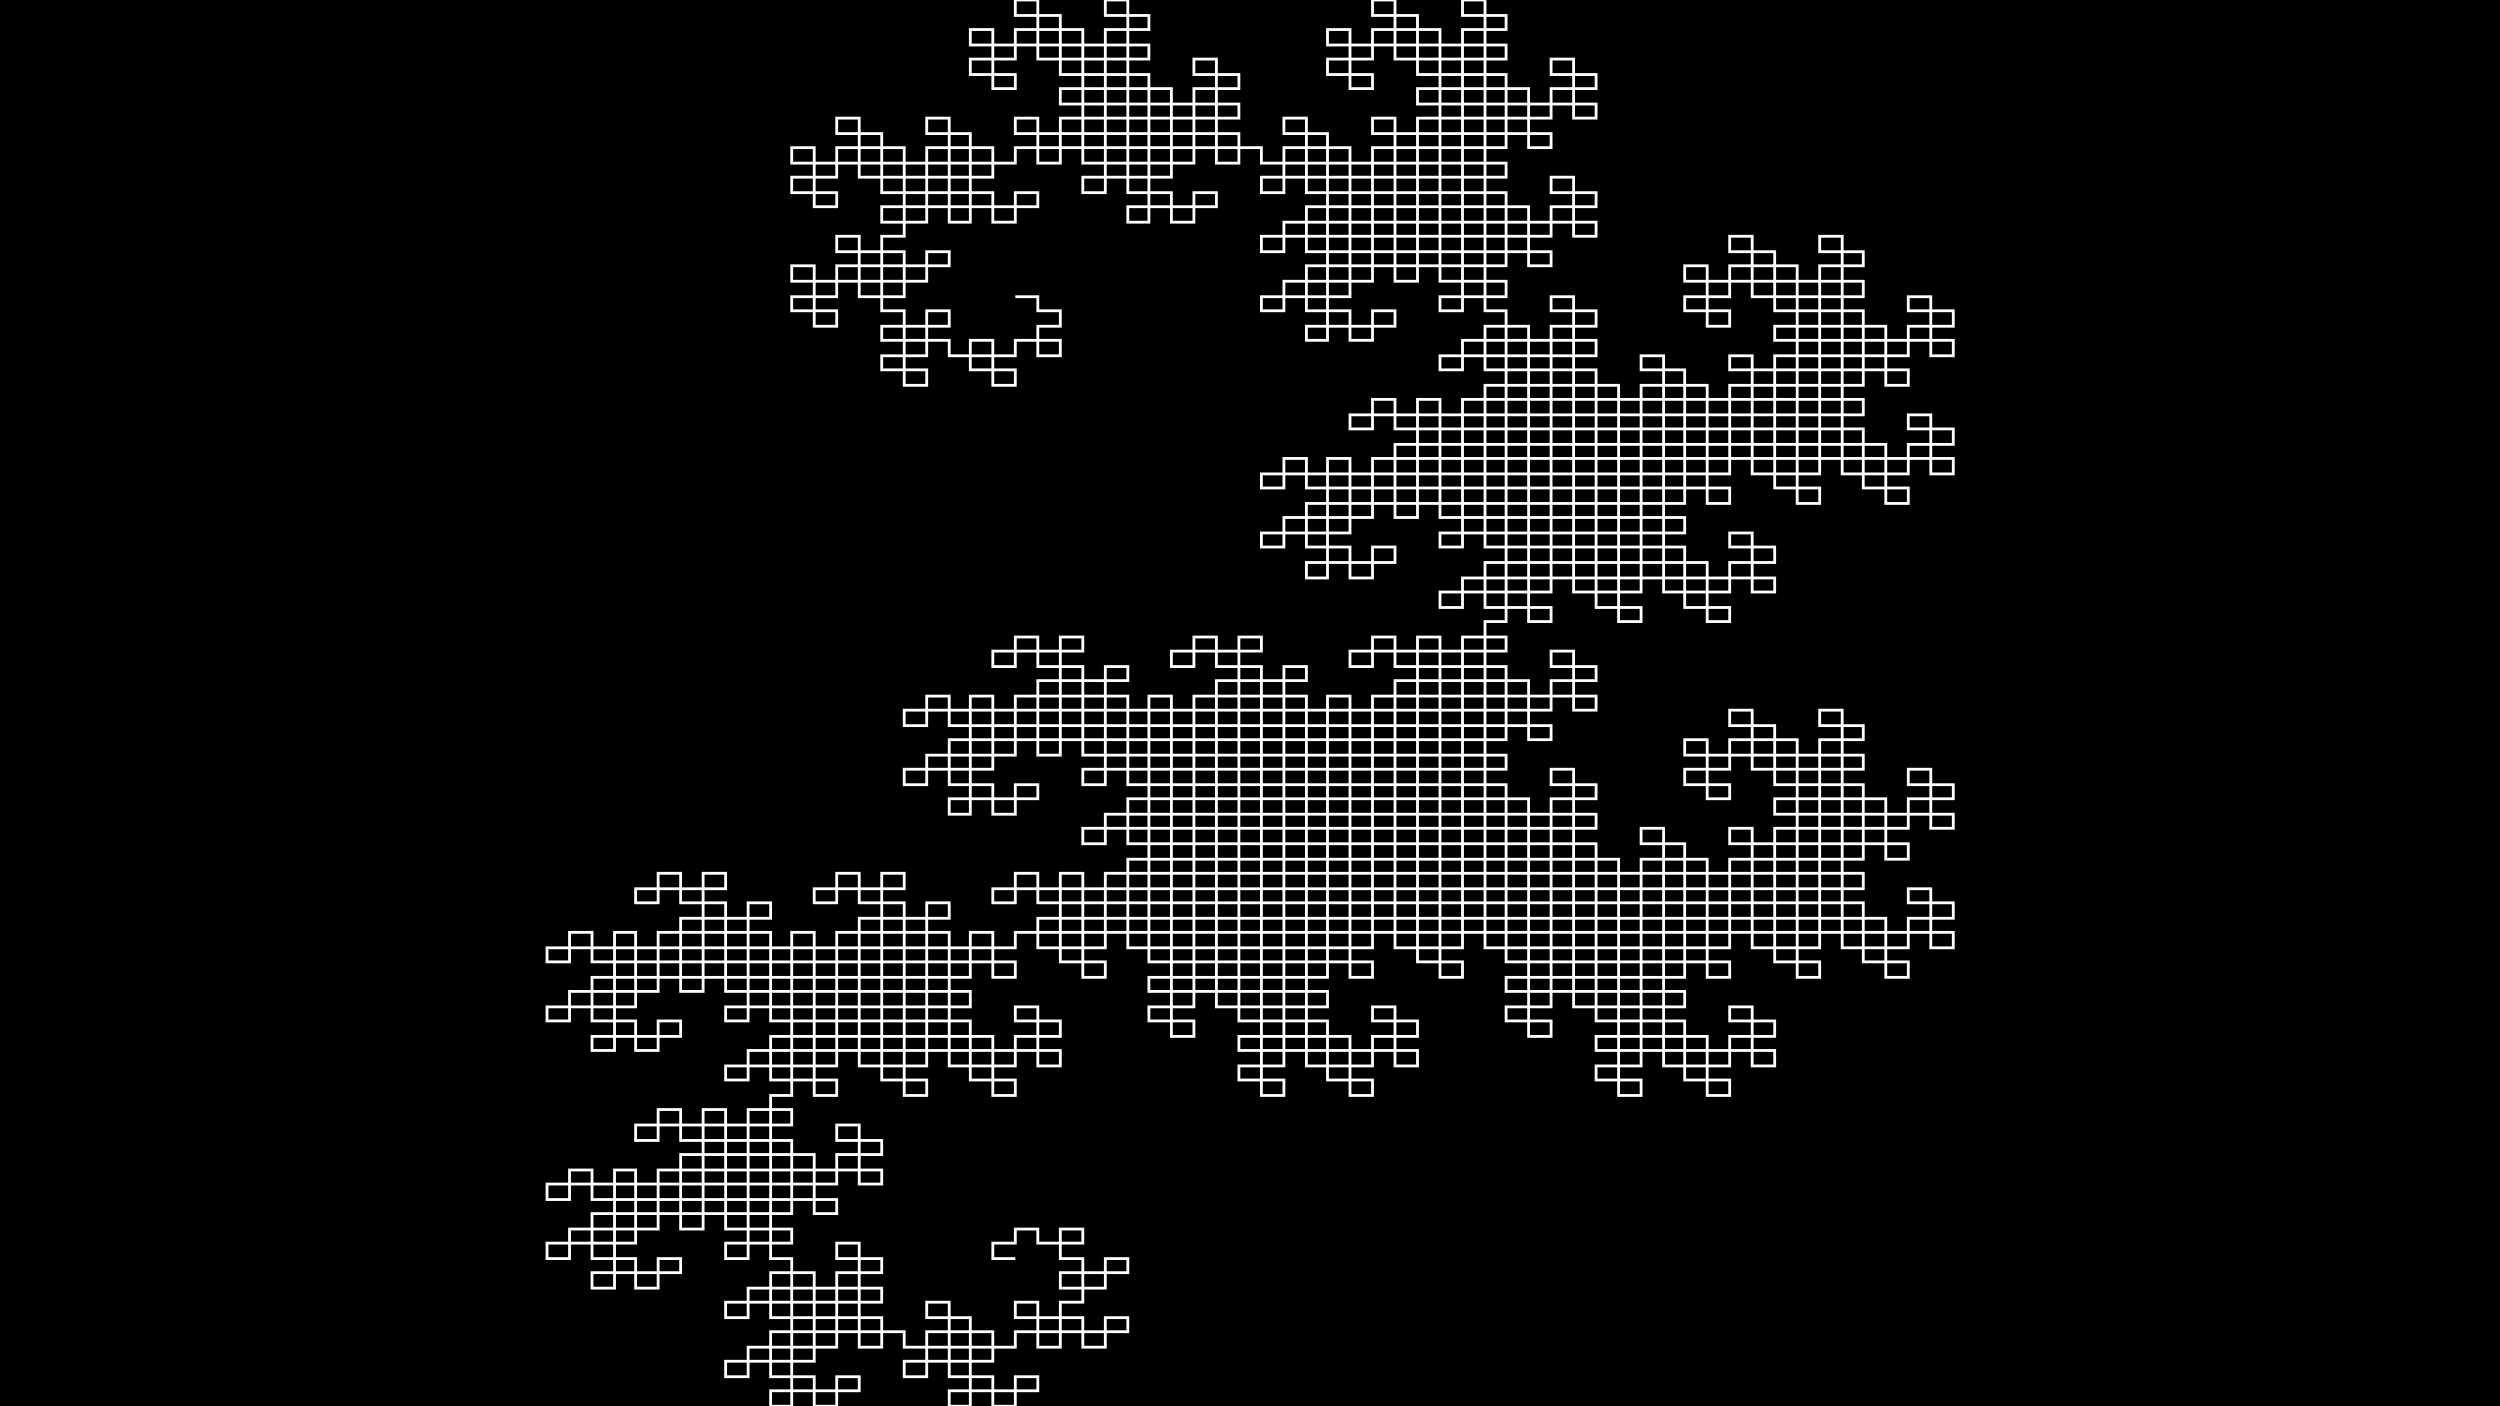 <?xml version="1.0" encoding="UTF-8"?>
<svg xmlns="http://www.w3.org/2000/svg" xmlns:xlink="http://www.w3.org/1999/xlink" width="1920pt" height="1080pt" viewBox="0 0 1920 1080" version="1.1">
<g id="surface16">
<rect x="0" y="0" width="1920" height="1080" style="fill:rgb(0%,0%,0%);fill-opacity:1;stroke:none;"/>
<path style="fill:none;stroke-width:0.002;stroke-linecap:butt;stroke-linejoin:miter;stroke:rgb(100%,100%,100%);stroke-opacity:1;stroke-miterlimit:10;" d="M 0.722 0.211 L 0.738 0.211 L 0.738 0.221 L 0.754 0.221 L 0.754 0.232 L 0.738 0.232 L 0.738 0.242 L 0.754 0.242 L 0.754 0.253 L 0.738 0.253 L 0.738 0.242 L 0.722 0.242 L 0.722 0.253 L 0.706 0.253 L 0.706 0.263 L 0.722 0.263 L 0.722 0.274 L 0.706 0.274 L 0.706 0.263 L 0.69 0.263 L 0.69 0.253 L 0.706 0.253 L 0.706 0.242 L 0.69 0.242 L 0.69 0.253 L 0.675 0.253 L 0.675 0.242 L 0.659 0.242 L 0.659 0.253 L 0.643 0.253 L 0.643 0.263 L 0.659 0.263 L 0.659 0.274 L 0.643 0.274 L 0.643 0.263 L 0.627 0.263 L 0.627 0.253 L 0.643 0.253 L 0.643 0.242 L 0.627 0.242 L 0.627 0.232 L 0.643 0.232 L 0.643 0.242 L 0.659 0.242 L 0.659 0.232 L 0.675 0.232 L 0.675 0.221 L 0.659 0.221 L 0.659 0.232 L 0.643 0.232 L 0.643 0.221 L 0.627 0.221 L 0.627 0.211 L 0.643 0.211 L 0.643 0.2 L 0.627 0.2 L 0.627 0.211 L 0.611 0.211 L 0.611 0.2 L 0.595 0.2 L 0.595 0.211 L 0.579 0.211 L 0.579 0.221 L 0.595 0.221 L 0.595 0.232 L 0.579 0.232 L 0.579 0.221 L 0.563 0.221 L 0.563 0.211 L 0.579 0.211 L 0.579 0.2 L 0.563 0.2 L 0.563 0.189 L 0.579 0.189 L 0.579 0.2 L 0.595 0.2 L 0.595 0.189 L 0.611 0.189 L 0.611 0.179 L 0.595 0.179 L 0.595 0.168 L 0.611 0.168 L 0.611 0.179 L 0.627 0.179 L 0.627 0.189 L 0.611 0.189 L 0.611 0.2 L 0.627 0.2 L 0.627 0.189 L 0.643 0.189 L 0.643 0.2 L 0.659 0.2 L 0.659 0.189 L 0.675 0.189 L 0.675 0.179 L 0.659 0.179 L 0.659 0.189 L 0.643 0.189 L 0.643 0.179 L 0.627 0.179 L 0.627 0.168 L 0.643 0.168 L 0.643 0.158 L 0.627 0.158 L 0.627 0.147 L 0.643 0.147 L 0.643 0.158 L 0.659 0.158 L 0.659 0.147 L 0.675 0.147 L 0.675 0.137 L 0.659 0.137 L 0.659 0.147 L 0.643 0.147 L 0.643 0.137 L 0.627 0.137 L 0.627 0.126 L 0.643 0.126 L 0.643 0.116 L 0.627 0.116 L 0.627 0.126 L 0.611 0.126 L 0.611 0.116 L 0.595 0.116 L 0.595 0.126 L 0.579 0.126 L 0.579 0.137 L 0.595 0.137 L 0.595 0.147 L 0.579 0.147 L 0.579 0.137 L 0.563 0.137 L 0.563 0.126 L 0.579 0.126 L 0.579 0.116 L 0.563 0.116 L 0.563 0.105 L 0.579 0.105 L 0.579 0.116 L 0.595 0.116 L 0.595 0.105 L 0.611 0.105 L 0.611 0.095 L 0.595 0.095 L 0.595 0.084 L 0.611 0.084 L 0.611 0.095 L 0.627 0.095 L 0.627 0.105 L 0.611 0.105 L 0.611 0.116 L 0.627 0.116 L 0.627 0.105 L 0.643 0.105 L 0.643 0.116 L 0.659 0.116 L 0.659 0.105 L 0.675 0.105 L 0.675 0.095 L 0.659 0.095 L 0.659 0.084 L 0.675 0.084 L 0.675 0.095 L 0.69 0.095 L 0.69 0.105 L 0.675 0.105 L 0.675 0.116 L 0.69 0.116 L 0.69 0.126 L 0.675 0.126 L 0.675 0.116 L 0.659 0.116 L 0.659 0.126 L 0.643 0.126 L 0.643 0.137 L 0.659 0.137 L 0.659 0.126 L 0.675 0.126 L 0.675 0.137 L 0.69 0.137 L 0.69 0.147 L 0.675 0.147 L 0.675 0.158 L 0.69 0.158 L 0.69 0.147 L 0.706 0.147 L 0.706 0.158 L 0.722 0.158 L 0.722 0.147 L 0.738 0.147 L 0.738 0.137 L 0.722 0.137 L 0.722 0.147 L 0.706 0.147 L 0.706 0.137 L 0.69 0.137 L 0.69 0.126 L 0.706 0.126 L 0.706 0.116 L 0.69 0.116 L 0.69 0.105 L 0.706 0.105 L 0.706 0.116 L 0.722 0.116 L 0.722 0.105 L 0.738 0.105 L 0.738 0.095 L 0.722 0.095 L 0.722 0.084 L 0.738 0.084 L 0.738 0.095 L 0.754 0.095 L 0.754 0.105 L 0.738 0.105 L 0.738 0.116 L 0.754 0.116 L 0.754 0.105 L 0.77 0.105 L 0.77 0.116 L 0.786 0.116 L 0.786 0.105 L 0.802 0.105 L 0.802 0.095 L 0.786 0.095 L 0.786 0.105 L 0.77 0.105 L 0.77 0.095 L 0.754 0.095 L 0.754 0.084 L 0.77 0.084 L 0.77 0.074 L 0.754 0.074 L 0.754 0.063 L 0.77 0.063 L 0.77 0.074 L 0.786 0.074 L 0.786 0.063 L 0.802 0.063 L 0.802 0.053 L 0.786 0.053 L 0.786 0.063 L 0.77 0.063 L 0.77 0.053 L 0.754 0.053 L 0.754 0.042 L 0.77 0.042 L 0.77 0.032 L 0.754 0.032 L 0.754 0.042 L 0.738 0.042 L 0.738 0.032 L 0.722 0.032 L 0.722 0.042 L 0.706 0.042 L 0.706 0.053 L 0.722 0.053 L 0.722 0.063 L 0.706 0.063 L 0.706 0.053 L 0.69 0.053 L 0.69 0.042 L 0.706 0.042 L 0.706 0.032 L 0.69 0.032 L 0.69 0.021 L 0.706 0.021 L 0.706 0.032 L 0.722 0.032 L 0.722 0.021 L 0.738 0.021 L 0.738 0.011 L 0.722 0.011 L 0.722 0 L 0.738 0 L 0.738 0.011 L 0.754 0.011 L 0.754 0.021 L 0.738 0.021 L 0.738 0.032 L 0.754 0.032 L 0.754 0.021 L 0.77 0.021 L 0.77 0.032 L 0.786 0.032 L 0.786 0.021 L 0.802 0.021 L 0.802 0.011 L 0.786 0.011 L 0.786 0 L 0.802 0 L 0.802 0.011 L 0.817 0.011 L 0.817 0.021 L 0.802 0.021 L 0.802 0.032 L 0.817 0.032 L 0.817 0.042 L 0.802 0.042 L 0.802 0.032 L 0.786 0.032 L 0.786 0.042 L 0.77 0.042 L 0.77 0.053 L 0.786 0.053 L 0.786 0.042 L 0.802 0.042 L 0.802 0.053 L 0.817 0.053 L 0.817 0.063 L 0.802 0.063 L 0.802 0.074 L 0.817 0.074 L 0.817 0.063 L 0.833 0.063 L 0.833 0.074 L 0.849 0.074 L 0.849 0.063 L 0.865 0.063 L 0.865 0.053 L 0.849 0.053 L 0.849 0.042 L 0.865 0.042 L 0.865 0.053 L 0.881 0.053 L 0.881 0.063 L 0.865 0.063 L 0.865 0.074 L 0.881 0.074 L 0.881 0.084 L 0.865 0.084 L 0.865 0.074 L 0.849 0.074 L 0.849 0.084 L 0.833 0.084 L 0.833 0.095 L 0.849 0.095 L 0.849 0.105 L 0.833 0.105 L 0.833 0.095 L 0.817 0.095 L 0.817 0.084 L 0.833 0.084 L 0.833 0.074 L 0.817 0.074 L 0.817 0.084 L 0.802 0.084 L 0.802 0.074 L 0.786 0.074 L 0.786 0.084 L 0.77 0.084 L 0.77 0.095 L 0.786 0.095 L 0.786 0.084 L 0.802 0.084 L 0.802 0.095 L 0.817 0.095 L 0.817 0.105 L 0.802 0.105 L 0.802 0.116 L 0.817 0.116 L 0.817 0.126 L 0.802 0.126 L 0.802 0.116 L 0.786 0.116 L 0.786 0.126 L 0.77 0.126 L 0.77 0.137 L 0.786 0.137 L 0.786 0.126 L 0.802 0.126 L 0.802 0.137 L 0.817 0.137 L 0.817 0.147 L 0.802 0.147 L 0.802 0.158 L 0.817 0.158 L 0.817 0.147 L 0.833 0.147 L 0.833 0.158 L 0.849 0.158 L 0.849 0.147 L 0.865 0.147 L 0.865 0.137 L 0.849 0.137 L 0.849 0.147 L 0.833 0.147 L 0.833 0.137 L 0.817 0.137 L 0.817 0.126 L 0.833 0.126 L 0.833 0.116 L 0.817 0.116 L 0.817 0.105 L 0.833 0.105 L 0.833 0.116 L 0.849 0.116 L 0.849 0.105 L 0.865 0.105 L 0.865 0.095 L 0.849 0.095 L 0.849 0.084 L 0.865 0.084 L 0.865 0.095 L 0.881 0.095 L 0.881 0.105 L 0.865 0.105 L 0.865 0.116 L 0.881 0.116 L 0.881 0.105 L 0.897 0.105 L 0.897 0.116 L 0.913 0.116 L 0.913 0.105 L 0.929 0.105 L 0.929 0.095 L 0.913 0.095 L 0.913 0.084 L 0.929 0.084 L 0.929 0.095 L 0.944 0.095 L 0.944 0.105 L 0.929 0.105 L 0.929 0.116 L 0.944 0.116 L 0.944 0.126 L 0.929 0.126 L 0.929 0.116 L 0.913 0.116 L 0.913 0.126 L 0.897 0.126 L 0.897 0.137 L 0.913 0.137 L 0.913 0.126 L 0.929 0.126 L 0.929 0.137 L 0.944 0.137 L 0.944 0.147 L 0.929 0.147 L 0.929 0.158 L 0.944 0.158 L 0.944 0.147 L 0.96 0.147 L 0.96 0.158 L 0.976 0.158 L 0.976 0.147 L 0.992 0.147 L 0.992 0.137 L 0.976 0.137 L 0.976 0.147 L 0.96 0.147 L 0.96 0.137 L 0.944 0.137 L 0.944 0.126 L 0.96 0.126 L 0.96 0.116 L 0.944 0.116 L 0.944 0.105 L 0.96 0.105 L 0.96 0.116 L 0.976 0.116 L 0.976 0.105 L 0.992 0.105 L 0.992 0.095 L 0.976 0.095 L 0.976 0.084 L 0.992 0.084 L 0.992 0.095 L 1.008 0.095 L 1.008 0.105 L 0.992 0.105 L 0.992 0.116 L 1.008 0.116 L 1.008 0.105 L 1.024 0.105 L 1.024 0.116 L 1.04 0.116 L 1.04 0.105 L 1.056 0.105 L 1.056 0.095 L 1.04 0.095 L 1.04 0.105 L 1.024 0.105 L 1.024 0.095 L 1.008 0.095 L 1.008 0.084 L 1.024 0.084 L 1.024 0.074 L 1.008 0.074 L 1.008 0.063 L 1.024 0.063 L 1.024 0.074 L 1.04 0.074 L 1.04 0.063 L 1.056 0.063 L 1.056 0.053 L 1.04 0.053 L 1.04 0.063 L 1.024 0.063 L 1.024 0.053 L 1.008 0.053 L 1.008 0.042 L 1.024 0.042 L 1.024 0.032 L 1.008 0.032 L 1.008 0.042 L 0.992 0.042 L 0.992 0.032 L 0.976 0.032 L 0.976 0.042 L 0.96 0.042 L 0.96 0.053 L 0.976 0.053 L 0.976 0.063 L 0.96 0.063 L 0.96 0.053 L 0.944 0.053 L 0.944 0.042 L 0.96 0.042 L 0.96 0.032 L 0.944 0.032 L 0.944 0.021 L 0.96 0.021 L 0.96 0.032 L 0.976 0.032 L 0.976 0.021 L 0.992 0.021 L 0.992 0.011 L 0.976 0.011 L 0.976 0 L 0.992 0 L 0.992 0.011 L 1.008 0.011 L 1.008 0.021 L 0.992 0.021 L 0.992 0.032 L 1.008 0.032 L 1.008 0.021 L 1.024 0.021 L 1.024 0.032 L 1.04 0.032 L 1.04 0.021 L 1.056 0.021 L 1.056 0.011 L 1.04 0.011 L 1.04 0 L 1.056 0 L 1.056 0.011 L 1.071 0.011 L 1.071 0.021 L 1.056 0.021 L 1.056 0.032 L 1.071 0.032 L 1.071 0.042 L 1.056 0.042 L 1.056 0.032 L 1.04 0.032 L 1.04 0.042 L 1.024 0.042 L 1.024 0.053 L 1.04 0.053 L 1.04 0.042 L 1.056 0.042 L 1.056 0.053 L 1.071 0.053 L 1.071 0.063 L 1.056 0.063 L 1.056 0.074 L 1.071 0.074 L 1.071 0.063 L 1.087 0.063 L 1.087 0.074 L 1.103 0.074 L 1.103 0.063 L 1.119 0.063 L 1.119 0.053 L 1.103 0.053 L 1.103 0.042 L 1.119 0.042 L 1.119 0.053 L 1.135 0.053 L 1.135 0.063 L 1.119 0.063 L 1.119 0.074 L 1.135 0.074 L 1.135 0.084 L 1.119 0.084 L 1.119 0.074 L 1.103 0.074 L 1.103 0.084 L 1.087 0.084 L 1.087 0.095 L 1.103 0.095 L 1.103 0.105 L 1.087 0.105 L 1.087 0.095 L 1.071 0.095 L 1.071 0.084 L 1.087 0.084 L 1.087 0.074 L 1.071 0.074 L 1.071 0.084 L 1.056 0.084 L 1.056 0.074 L 1.04 0.074 L 1.04 0.084 L 1.024 0.084 L 1.024 0.095 L 1.04 0.095 L 1.04 0.084 L 1.056 0.084 L 1.056 0.095 L 1.071 0.095 L 1.071 0.105 L 1.056 0.105 L 1.056 0.116 L 1.071 0.116 L 1.071 0.126 L 1.056 0.126 L 1.056 0.116 L 1.04 0.116 L 1.04 0.126 L 1.024 0.126 L 1.024 0.137 L 1.04 0.137 L 1.04 0.126 L 1.056 0.126 L 1.056 0.137 L 1.071 0.137 L 1.071 0.147 L 1.056 0.147 L 1.056 0.158 L 1.071 0.158 L 1.071 0.147 L 1.087 0.147 L 1.087 0.158 L 1.103 0.158 L 1.103 0.147 L 1.119 0.147 L 1.119 0.137 L 1.103 0.137 L 1.103 0.126 L 1.119 0.126 L 1.119 0.137 L 1.135 0.137 L 1.135 0.147 L 1.119 0.147 L 1.119 0.158 L 1.135 0.158 L 1.135 0.168 L 1.119 0.168 L 1.119 0.158 L 1.103 0.158 L 1.103 0.168 L 1.087 0.168 L 1.087 0.179 L 1.103 0.179 L 1.103 0.189 L 1.087 0.189 L 1.087 0.179 L 1.071 0.179 L 1.071 0.168 L 1.087 0.168 L 1.087 0.158 L 1.071 0.158 L 1.071 0.168 L 1.056 0.168 L 1.056 0.158 L 1.04 0.158 L 1.04 0.168 L 1.024 0.168 L 1.024 0.179 L 1.04 0.179 L 1.04 0.189 L 1.024 0.189 L 1.024 0.179 L 1.008 0.179 L 1.008 0.168 L 1.024 0.168 L 1.024 0.158 L 1.008 0.158 L 1.008 0.147 L 1.024 0.147 L 1.024 0.158 L 1.04 0.158 L 1.04 0.147 L 1.056 0.147 L 1.056 0.137 L 1.04 0.137 L 1.04 0.147 L 1.024 0.147 L 1.024 0.137 L 1.008 0.137 L 1.008 0.126 L 1.024 0.126 L 1.024 0.116 L 1.008 0.116 L 1.008 0.126 L 0.992 0.126 L 0.992 0.116 L 0.976 0.116 L 0.976 0.126 L 0.96 0.126 L 0.96 0.137 L 0.976 0.137 L 0.976 0.126 L 0.992 0.126 L 0.992 0.137 L 1.008 0.137 L 1.008 0.147 L 0.992 0.147 L 0.992 0.158 L 1.008 0.158 L 1.008 0.168 L 0.992 0.168 L 0.992 0.158 L 0.976 0.158 L 0.976 0.168 L 0.96 0.168 L 0.96 0.179 L 0.976 0.179 L 0.976 0.189 L 0.96 0.189 L 0.96 0.179 L 0.944 0.179 L 0.944 0.168 L 0.96 0.168 L 0.96 0.158 L 0.944 0.158 L 0.944 0.168 L 0.929 0.168 L 0.929 0.158 L 0.913 0.158 L 0.913 0.168 L 0.897 0.168 L 0.897 0.179 L 0.913 0.179 L 0.913 0.168 L 0.929 0.168 L 0.929 0.179 L 0.944 0.179 L 0.944 0.189 L 0.929 0.189 L 0.929 0.2 L 0.944 0.2 L 0.944 0.211 L 0.929 0.211 L 0.929 0.2 L 0.913 0.2 L 0.913 0.211 L 0.897 0.211 L 0.897 0.221 L 0.913 0.221 L 0.913 0.211 L 0.929 0.211 L 0.929 0.221 L 0.944 0.221 L 0.944 0.232 L 0.929 0.232 L 0.929 0.242 L 0.944 0.242 L 0.944 0.232 L 0.96 0.232 L 0.96 0.242 L 0.976 0.242 L 0.976 0.232 L 0.992 0.232 L 0.992 0.221 L 0.976 0.221 L 0.976 0.232 L 0.96 0.232 L 0.96 0.221 L 0.944 0.221 L 0.944 0.211 L 0.96 0.211 L 0.96 0.2 L 0.944 0.2 L 0.944 0.189 L 0.96 0.189 L 0.96 0.2 L 0.976 0.2 L 0.976 0.189 L 0.992 0.189 L 0.992 0.179 L 0.976 0.179 L 0.976 0.168 L 0.992 0.168 L 0.992 0.179 L 1.008 0.179 L 1.008 0.189 L 0.992 0.189 L 0.992 0.2 L 1.008 0.2 L 1.008 0.189 L 1.024 0.189 L 1.024 0.2 L 1.04 0.2 L 1.04 0.189 L 1.056 0.189 L 1.056 0.179 L 1.04 0.179 L 1.04 0.168 L 1.056 0.168 L 1.056 0.179 L 1.071 0.179 L 1.071 0.189 L 1.056 0.189 L 1.056 0.2 L 1.071 0.2 L 1.071 0.211 L 1.056 0.211 L 1.056 0.2 L 1.04 0.2 L 1.04 0.211 L 1.024 0.211 L 1.024 0.221 L 1.04 0.221 L 1.04 0.211 L 1.056 0.211 L 1.056 0.221 L 1.071 0.221 L 1.071 0.232 L 1.056 0.232 L 1.056 0.242 L 1.071 0.242 L 1.071 0.232 L 1.087 0.232 L 1.087 0.242 L 1.103 0.242 L 1.103 0.232 L 1.119 0.232 L 1.119 0.221 L 1.103 0.221 L 1.103 0.211 L 1.119 0.211 L 1.119 0.221 L 1.135 0.221 L 1.135 0.232 L 1.119 0.232 L 1.119 0.242 L 1.135 0.242 L 1.135 0.253 L 1.119 0.253 L 1.119 0.242 L 1.103 0.242 L 1.103 0.253 L 1.087 0.253 L 1.087 0.263 L 1.103 0.263 L 1.103 0.274 L 1.087 0.274 L 1.087 0.263 L 1.071 0.263 L 1.071 0.253 L 1.087 0.253 L 1.087 0.242 L 1.071 0.242 L 1.071 0.253 L 1.056 0.253 L 1.056 0.242 L 1.04 0.242 L 1.04 0.253 L 1.024 0.253 L 1.024 0.263 L 1.04 0.263 L 1.04 0.253 L 1.056 0.253 L 1.056 0.263 L 1.071 0.263 L 1.071 0.274 L 1.056 0.274 L 1.056 0.284 L 1.071 0.284 L 1.071 0.295 L 1.056 0.295 L 1.056 0.284 L 1.04 0.284 L 1.04 0.295 L 1.024 0.295 L 1.024 0.305 L 1.04 0.305 L 1.04 0.295 L 1.056 0.295 L 1.056 0.305 L 1.071 0.305 L 1.071 0.316 L 1.056 0.316 L 1.056 0.326 L 1.071 0.326 L 1.071 0.316 L 1.087 0.316 L 1.087 0.326 L 1.103 0.326 L 1.103 0.316 L 1.119 0.316 L 1.119 0.305 L 1.103 0.305 L 1.103 0.316 L 1.087 0.316 L 1.087 0.305 L 1.071 0.305 L 1.071 0.295 L 1.087 0.295 L 1.087 0.284 L 1.071 0.284 L 1.071 0.274 L 1.087 0.274 L 1.087 0.284 L 1.103 0.284 L 1.103 0.274 L 1.119 0.274 L 1.119 0.263 L 1.103 0.263 L 1.103 0.253 L 1.119 0.253 L 1.119 0.263 L 1.135 0.263 L 1.135 0.274 L 1.119 0.274 L 1.119 0.284 L 1.135 0.284 L 1.135 0.274 L 1.151 0.274 L 1.151 0.284 L 1.167 0.284 L 1.167 0.274 L 1.183 0.274 L 1.183 0.263 L 1.167 0.263 L 1.167 0.253 L 1.183 0.253 L 1.183 0.263 L 1.198 0.263 L 1.198 0.274 L 1.183 0.274 L 1.183 0.284 L 1.198 0.284 L 1.198 0.295 L 1.183 0.295 L 1.183 0.284 L 1.167 0.284 L 1.167 0.295 L 1.151 0.295 L 1.151 0.305 L 1.167 0.305 L 1.167 0.295 L 1.183 0.295 L 1.183 0.305 L 1.198 0.305 L 1.198 0.316 L 1.183 0.316 L 1.183 0.326 L 1.198 0.326 L 1.198 0.316 L 1.214 0.316 L 1.214 0.326 L 1.23 0.326 L 1.23 0.316 L 1.246 0.316 L 1.246 0.305 L 1.23 0.305 L 1.23 0.316 L 1.214 0.316 L 1.214 0.305 L 1.198 0.305 L 1.198 0.295 L 1.214 0.295 L 1.214 0.284 L 1.198 0.284 L 1.198 0.274 L 1.214 0.274 L 1.214 0.284 L 1.23 0.284 L 1.23 0.274 L 1.246 0.274 L 1.246 0.263 L 1.23 0.263 L 1.23 0.253 L 1.246 0.253 L 1.246 0.263 L 1.262 0.263 L 1.262 0.274 L 1.246 0.274 L 1.246 0.284 L 1.262 0.284 L 1.262 0.274 L 1.278 0.274 L 1.278 0.284 L 1.294 0.284 L 1.294 0.274 L 1.31 0.274 L 1.31 0.263 L 1.294 0.263 L 1.294 0.274 L 1.278 0.274 L 1.278 0.263 L 1.262 0.263 L 1.262 0.253 L 1.278 0.253 L 1.278 0.242 L 1.262 0.242 L 1.262 0.232 L 1.278 0.232 L 1.278 0.242 L 1.294 0.242 L 1.294 0.232 L 1.31 0.232 L 1.31 0.221 L 1.294 0.221 L 1.294 0.232 L 1.278 0.232 L 1.278 0.221 L 1.262 0.221 L 1.262 0.211 L 1.278 0.211 L 1.278 0.2 L 1.262 0.2 L 1.262 0.211 L 1.246 0.211 L 1.246 0.2 L 1.23 0.2 L 1.23 0.211 L 1.214 0.211 L 1.214 0.221 L 1.23 0.221 L 1.23 0.232 L 1.214 0.232 L 1.214 0.221 L 1.198 0.221 L 1.198 0.211 L 1.214 0.211 L 1.214 0.2 L 1.198 0.2 L 1.198 0.189 L 1.214 0.189 L 1.214 0.2 L 1.23 0.2 L 1.23 0.189 L 1.246 0.189 L 1.246 0.179 L 1.23 0.179 L 1.23 0.168 L 1.246 0.168 L 1.246 0.179 L 1.262 0.179 L 1.262 0.189 L 1.246 0.189 L 1.246 0.2 L 1.262 0.2 L 1.262 0.189 L 1.278 0.189 L 1.278 0.2 L 1.294 0.2 L 1.294 0.189 L 1.31 0.189 L 1.31 0.179 L 1.294 0.179 L 1.294 0.168 L 1.31 0.168 L 1.31 0.179 L 1.325 0.179 L 1.325 0.189 L 1.31 0.189 L 1.31 0.2 L 1.325 0.2 L 1.325 0.211 L 1.31 0.211 L 1.31 0.2 L 1.294 0.2 L 1.294 0.211 L 1.278 0.211 L 1.278 0.221 L 1.294 0.221 L 1.294 0.211 L 1.31 0.211 L 1.31 0.221 L 1.325 0.221 L 1.325 0.232 L 1.31 0.232 L 1.31 0.242 L 1.325 0.242 L 1.325 0.232 L 1.341 0.232 L 1.341 0.242 L 1.357 0.242 L 1.357 0.232 L 1.373 0.232 L 1.373 0.221 L 1.357 0.221 L 1.357 0.211 L 1.373 0.211 L 1.373 0.221 L 1.389 0.221 L 1.389 0.232 L 1.373 0.232 L 1.373 0.242 L 1.389 0.242 L 1.389 0.253 L 1.373 0.253 L 1.373 0.242 L 1.357 0.242 L 1.357 0.253 L 1.341 0.253 L 1.341 0.263 L 1.357 0.263 L 1.357 0.274 L 1.341 0.274 L 1.341 0.263 L 1.325 0.263 L 1.325 0.253 L 1.341 0.253 L 1.341 0.242 L 1.325 0.242 L 1.325 0.253 L 1.31 0.253 L 1.31 0.242 L 1.294 0.242 L 1.294 0.253 L 1.278 0.253 L 1.278 0.263 L 1.294 0.263 L 1.294 0.253 L 1.31 0.253 L 1.31 0.263 L 1.325 0.263 L 1.325 0.274 L 1.31 0.274 L 1.31 0.284 L 1.325 0.284 L 1.325 0.295 L 1.31 0.295 L 1.31 0.284 L 1.294 0.284 L 1.294 0.295 L 1.278 0.295 L 1.278 0.305 L 1.294 0.305 L 1.294 0.295 L 1.31 0.295 L 1.31 0.305 L 1.325 0.305 L 1.325 0.316 L 1.31 0.316 L 1.31 0.326 L 1.325 0.326 L 1.325 0.316 L 1.341 0.316 L 1.341 0.326 L 1.357 0.326 L 1.357 0.316 L 1.373 0.316 L 1.373 0.305 L 1.357 0.305 L 1.357 0.295 L 1.373 0.295 L 1.373 0.305 L 1.389 0.305 L 1.389 0.316 L 1.373 0.316 L 1.373 0.326 L 1.389 0.326 L 1.389 0.337 L 1.373 0.337 L 1.373 0.326 L 1.357 0.326 L 1.357 0.337 L 1.341 0.337 L 1.341 0.347 L 1.357 0.347 L 1.357 0.358 L 1.341 0.358 L 1.341 0.347 L 1.325 0.347 L 1.325 0.337 L 1.341 0.337 L 1.341 0.326 L 1.325 0.326 L 1.325 0.337 L 1.31 0.337 L 1.31 0.326 L 1.294 0.326 L 1.294 0.337 L 1.278 0.337 L 1.278 0.347 L 1.294 0.347 L 1.294 0.358 L 1.278 0.358 L 1.278 0.347 L 1.262 0.347 L 1.262 0.337 L 1.278 0.337 L 1.278 0.326 L 1.262 0.326 L 1.262 0.316 L 1.278 0.316 L 1.278 0.326 L 1.294 0.326 L 1.294 0.316 L 1.31 0.316 L 1.31 0.305 L 1.294 0.305 L 1.294 0.316 L 1.278 0.316 L 1.278 0.305 L 1.262 0.305 L 1.262 0.295 L 1.278 0.295 L 1.278 0.284 L 1.262 0.284 L 1.262 0.295 L 1.246 0.295 L 1.246 0.284 L 1.23 0.284 L 1.23 0.295 L 1.214 0.295 L 1.214 0.305 L 1.23 0.305 L 1.23 0.295 L 1.246 0.295 L 1.246 0.305 L 1.262 0.305 L 1.262 0.316 L 1.246 0.316 L 1.246 0.326 L 1.262 0.326 L 1.262 0.337 L 1.246 0.337 L 1.246 0.326 L 1.23 0.326 L 1.23 0.337 L 1.214 0.337 L 1.214 0.347 L 1.23 0.347 L 1.23 0.358 L 1.214 0.358 L 1.214 0.347 L 1.198 0.347 L 1.198 0.337 L 1.214 0.337 L 1.214 0.326 L 1.198 0.326 L 1.198 0.337 L 1.183 0.337 L 1.183 0.326 L 1.167 0.326 L 1.167 0.337 L 1.151 0.337 L 1.151 0.347 L 1.167 0.347 L 1.167 0.337 L 1.183 0.337 L 1.183 0.347 L 1.198 0.347 L 1.198 0.358 L 1.183 0.358 L 1.183 0.368 L 1.198 0.368 L 1.198 0.379 L 1.183 0.379 L 1.183 0.368 L 1.167 0.368 L 1.167 0.379 L 1.151 0.379 L 1.151 0.389 L 1.167 0.389 L 1.167 0.379 L 1.183 0.379 L 1.183 0.389 L 1.198 0.389 L 1.198 0.4 L 1.183 0.4 L 1.183 0.411 L 1.198 0.411 L 1.198 0.4 L 1.214 0.4 L 1.214 0.411 L 1.23 0.411 L 1.23 0.4 L 1.246 0.4 L 1.246 0.389 L 1.23 0.389 L 1.23 0.379 L 1.246 0.379 L 1.246 0.389 L 1.262 0.389 L 1.262 0.4 L 1.246 0.4 L 1.246 0.411 L 1.262 0.411 L 1.262 0.421 L 1.246 0.421 L 1.246 0.411 L 1.23 0.411 L 1.23 0.421 L 1.214 0.421 L 1.214 0.432 L 1.23 0.432 L 1.23 0.442 L 1.214 0.442 L 1.214 0.432 L 1.198 0.432 L 1.198 0.421 L 1.214 0.421 L 1.214 0.411 L 1.198 0.411 L 1.198 0.421 L 1.183 0.421 L 1.183 0.411 L 1.167 0.411 L 1.167 0.421 L 1.151 0.421 L 1.151 0.432 L 1.167 0.432 L 1.167 0.442 L 1.151 0.442 L 1.151 0.432 L 1.135 0.432 L 1.135 0.421 L 1.151 0.421 L 1.151 0.411 L 1.135 0.411 L 1.135 0.4 L 1.151 0.4 L 1.151 0.411 L 1.167 0.411 L 1.167 0.4 L 1.183 0.4 L 1.183 0.389 L 1.167 0.389 L 1.167 0.4 L 1.151 0.4 L 1.151 0.389 L 1.135 0.389 L 1.135 0.379 L 1.151 0.379 L 1.151 0.368 L 1.135 0.368 L 1.135 0.379 L 1.119 0.379 L 1.119 0.368 L 1.103 0.368 L 1.103 0.379 L 1.087 0.379 L 1.087 0.389 L 1.103 0.389 L 1.103 0.4 L 1.087 0.4 L 1.087 0.389 L 1.071 0.389 L 1.071 0.379 L 1.087 0.379 L 1.087 0.368 L 1.071 0.368 L 1.071 0.358 L 1.087 0.358 L 1.087 0.368 L 1.103 0.368 L 1.103 0.358 L 1.119 0.358 L 1.119 0.347 L 1.103 0.347 L 1.103 0.337 L 1.119 0.337 L 1.119 0.347 L 1.135 0.347 L 1.135 0.358 L 1.119 0.358 L 1.119 0.368 L 1.135 0.368 L 1.135 0.358 L 1.151 0.358 L 1.151 0.368 L 1.167 0.368 L 1.167 0.358 L 1.183 0.358 L 1.183 0.347 L 1.167 0.347 L 1.167 0.358 L 1.151 0.358 L 1.151 0.347 L 1.135 0.347 L 1.135 0.337 L 1.151 0.337 L 1.151 0.326 L 1.135 0.326 L 1.135 0.316 L 1.151 0.316 L 1.151 0.326 L 1.167 0.326 L 1.167 0.316 L 1.183 0.316 L 1.183 0.305 L 1.167 0.305 L 1.167 0.316 L 1.151 0.316 L 1.151 0.305 L 1.135 0.305 L 1.135 0.295 L 1.151 0.295 L 1.151 0.284 L 1.135 0.284 L 1.135 0.295 L 1.119 0.295 L 1.119 0.284 L 1.103 0.284 L 1.103 0.295 L 1.087 0.295 L 1.087 0.305 L 1.103 0.305 L 1.103 0.295 L 1.119 0.295 L 1.119 0.305 L 1.135 0.305 L 1.135 0.316 L 1.119 0.316 L 1.119 0.326 L 1.135 0.326 L 1.135 0.337 L 1.119 0.337 L 1.119 0.326 L 1.103 0.326 L 1.103 0.337 L 1.087 0.337 L 1.087 0.347 L 1.103 0.347 L 1.103 0.358 L 1.087 0.358 L 1.087 0.347 L 1.071 0.347 L 1.071 0.337 L 1.087 0.337 L 1.087 0.326 L 1.071 0.326 L 1.071 0.337 L 1.056 0.337 L 1.056 0.326 L 1.04 0.326 L 1.04 0.337 L 1.024 0.337 L 1.024 0.347 L 1.04 0.347 L 1.04 0.358 L 1.024 0.358 L 1.024 0.347 L 1.008 0.347 L 1.008 0.337 L 1.024 0.337 L 1.024 0.326 L 1.008 0.326 L 1.008 0.316 L 1.024 0.316 L 1.024 0.326 L 1.04 0.326 L 1.04 0.316 L 1.056 0.316 L 1.056 0.305 L 1.04 0.305 L 1.04 0.316 L 1.024 0.316 L 1.024 0.305 L 1.008 0.305 L 1.008 0.295 L 1.024 0.295 L 1.024 0.284 L 1.008 0.284 L 1.008 0.295 L 0.992 0.295 L 0.992 0.284 L 0.976 0.284 L 0.976 0.295 L 0.96 0.295 L 0.96 0.305 L 0.976 0.305 L 0.976 0.295 L 0.992 0.295 L 0.992 0.305 L 1.008 0.305 L 1.008 0.316 L 0.992 0.316 L 0.992 0.326 L 1.008 0.326 L 1.008 0.337 L 0.992 0.337 L 0.992 0.326 L 0.976 0.326 L 0.976 0.337 L 0.96 0.337 L 0.96 0.347 L 0.976 0.347 L 0.976 0.358 L 0.96 0.358 L 0.96 0.347 L 0.944 0.347 L 0.944 0.337 L 0.96 0.337 L 0.96 0.326 L 0.944 0.326 L 0.944 0.337 L 0.929 0.337 L 0.929 0.326 L 0.913 0.326 L 0.913 0.337 L 0.897 0.337 L 0.897 0.347 L 0.913 0.347 L 0.913 0.337 L 0.929 0.337 L 0.929 0.347 L 0.944 0.347 L 0.944 0.358 L 0.929 0.358 L 0.929 0.368 L 0.944 0.368 L 0.944 0.379 L 0.929 0.379 L 0.929 0.368 L 0.913 0.368 L 0.913 0.379 L 0.897 0.379 L 0.897 0.389 L 0.913 0.389 L 0.913 0.379 L 0.929 0.379 L 0.929 0.389 L 0.944 0.389 L 0.944 0.4 L 0.929 0.4 L 0.929 0.411 L 0.944 0.411 L 0.944 0.4 L 0.96 0.4 L 0.96 0.411 L 0.976 0.411 L 0.976 0.4 L 0.992 0.4 L 0.992 0.389 L 0.976 0.389 L 0.976 0.4 L 0.96 0.4 L 0.96 0.389 L 0.944 0.389 L 0.944 0.379 L 0.96 0.379 L 0.96 0.368 L 0.944 0.368 L 0.944 0.358 L 0.96 0.358 L 0.96 0.368 L 0.976 0.368 L 0.976 0.358 L 0.992 0.358 L 0.992 0.347 L 0.976 0.347 L 0.976 0.337 L 0.992 0.337 L 0.992 0.347 L 1.008 0.347 L 1.008 0.358 L 0.992 0.358 L 0.992 0.368 L 1.008 0.368 L 1.008 0.358 L 1.024 0.358 L 1.024 0.368 L 1.04 0.368 L 1.04 0.358 L 1.056 0.358 L 1.056 0.347 L 1.04 0.347 L 1.04 0.337 L 1.056 0.337 L 1.056 0.347 L 1.071 0.347 L 1.071 0.358 L 1.056 0.358 L 1.056 0.368 L 1.071 0.368 L 1.071 0.379 L 1.056 0.379 L 1.056 0.368 L 1.04 0.368 L 1.04 0.379 L 1.024 0.379 L 1.024 0.389 L 1.04 0.389 L 1.04 0.379 L 1.056 0.379 L 1.056 0.389 L 1.071 0.389 L 1.071 0.4 L 1.056 0.4 L 1.056 0.411 L 1.071 0.411 L 1.071 0.4 L 1.087 0.4 L 1.087 0.411 L 1.103 0.411 L 1.103 0.4 L 1.119 0.4 L 1.119 0.389 L 1.103 0.389 L 1.103 0.379 L 1.119 0.379 L 1.119 0.389 L 1.135 0.389 L 1.135 0.4 L 1.119 0.4 L 1.119 0.411 L 1.135 0.411 L 1.135 0.421 L 1.119 0.421 L 1.119 0.411 L 1.103 0.411 L 1.103 0.421 L 1.087 0.421 L 1.087 0.432 L 1.103 0.432 L 1.103 0.442 L 1.087 0.442 L 1.087 0.432 L 1.071 0.432 L 1.071 0.421 L 1.087 0.421 L 1.087 0.411 L 1.071 0.411 L 1.071 0.421 L 1.056 0.421 L 1.056 0.411 L 1.04 0.411 L 1.04 0.421 L 1.024 0.421 L 1.024 0.432 L 1.04 0.432 L 1.04 0.421 L 1.056 0.421 L 1.056 0.432 L 1.071 0.432 L 1.071 0.442 L 1.056 0.442 L 1.056 0.453 L 1.071 0.453 L 1.071 0.463 L 1.056 0.463 L 1.056 0.453 L 1.04 0.453 L 1.04 0.463 L 1.024 0.463 L 1.024 0.474 L 1.04 0.474 L 1.04 0.463 L 1.056 0.463 L 1.056 0.474 L 1.071 0.474 L 1.071 0.484 L 1.056 0.484 L 1.056 0.495 L 1.071 0.495 L 1.071 0.484 L 1.087 0.484 L 1.087 0.495 L 1.103 0.495 L 1.103 0.484 L 1.119 0.484 L 1.119 0.474 L 1.103 0.474 L 1.103 0.463 L 1.119 0.463 L 1.119 0.474 L 1.135 0.474 L 1.135 0.484 L 1.119 0.484 L 1.119 0.495 L 1.135 0.495 L 1.135 0.505 L 1.119 0.505 L 1.119 0.495 L 1.103 0.495 L 1.103 0.505 L 1.087 0.505 L 1.087 0.516 L 1.103 0.516 L 1.103 0.526 L 1.087 0.526 L 1.087 0.516 L 1.071 0.516 L 1.071 0.505 L 1.087 0.505 L 1.087 0.495 L 1.071 0.495 L 1.071 0.505 L 1.056 0.505 L 1.056 0.495 L 1.04 0.495 L 1.04 0.505 L 1.024 0.505 L 1.024 0.516 L 1.04 0.516 L 1.04 0.526 L 1.024 0.526 L 1.024 0.516 L 1.008 0.516 L 1.008 0.505 L 1.024 0.505 L 1.024 0.495 L 1.008 0.495 L 1.008 0.484 L 1.024 0.484 L 1.024 0.495 L 1.04 0.495 L 1.04 0.484 L 1.056 0.484 L 1.056 0.474 L 1.04 0.474 L 1.04 0.484 L 1.024 0.484 L 1.024 0.474 L 1.008 0.474 L 1.008 0.463 L 1.024 0.463 L 1.024 0.453 L 1.008 0.453 L 1.008 0.463 L 0.992 0.463 L 0.992 0.453 L 0.976 0.453 L 0.976 0.463 L 0.96 0.463 L 0.96 0.474 L 0.976 0.474 L 0.976 0.463 L 0.992 0.463 L 0.992 0.474 L 1.008 0.474 L 1.008 0.484 L 0.992 0.484 L 0.992 0.495 L 1.008 0.495 L 1.008 0.505 L 0.992 0.505 L 0.992 0.495 L 0.976 0.495 L 0.976 0.505 L 0.96 0.505 L 0.96 0.516 L 0.976 0.516 L 0.976 0.526 L 0.96 0.526 L 0.96 0.516 L 0.944 0.516 L 0.944 0.505 L 0.96 0.505 L 0.96 0.495 L 0.944 0.495 L 0.944 0.505 L 0.929 0.505 L 0.929 0.495 L 0.913 0.495 L 0.913 0.505 L 0.897 0.505 L 0.897 0.516 L 0.913 0.516 L 0.913 0.505 L 0.929 0.505 L 0.929 0.516 L 0.944 0.516 L 0.944 0.526 L 0.929 0.526 L 0.929 0.537 L 0.944 0.537 L 0.944 0.547 L 0.929 0.547 L 0.929 0.537 L 0.913 0.537 L 0.913 0.547 L 0.897 0.547 L 0.897 0.558 L 0.913 0.558 L 0.913 0.547 L 0.929 0.547 L 0.929 0.558 L 0.944 0.558 L 0.944 0.568 L 0.929 0.568 L 0.929 0.579 L 0.944 0.579 L 0.944 0.568 L 0.96 0.568 L 0.96 0.579 L 0.976 0.579 L 0.976 0.568 L 0.992 0.568 L 0.992 0.558 L 0.976 0.558 L 0.976 0.568 L 0.96 0.568 L 0.96 0.558 L 0.944 0.558 L 0.944 0.547 L 0.96 0.547 L 0.96 0.537 L 0.944 0.537 L 0.944 0.526 L 0.96 0.526 L 0.96 0.537 L 0.976 0.537 L 0.976 0.526 L 0.992 0.526 L 0.992 0.516 L 0.976 0.516 L 0.976 0.505 L 0.992 0.505 L 0.992 0.516 L 1.008 0.516 L 1.008 0.526 L 0.992 0.526 L 0.992 0.537 L 1.008 0.537 L 1.008 0.526 L 1.024 0.526 L 1.024 0.537 L 1.04 0.537 L 1.04 0.526 L 1.056 0.526 L 1.056 0.516 L 1.04 0.516 L 1.04 0.505 L 1.056 0.505 L 1.056 0.516 L 1.071 0.516 L 1.071 0.526 L 1.056 0.526 L 1.056 0.537 L 1.071 0.537 L 1.071 0.547 L 1.056 0.547 L 1.056 0.537 L 1.04 0.537 L 1.04 0.547 L 1.024 0.547 L 1.024 0.558 L 1.04 0.558 L 1.04 0.547 L 1.056 0.547 L 1.056 0.558 L 1.071 0.558 L 1.071 0.568 L 1.056 0.568 L 1.056 0.579 L 1.071 0.579 L 1.071 0.568 L 1.087 0.568 L 1.087 0.579 L 1.103 0.579 L 1.103 0.568 L 1.119 0.568 L 1.119 0.558 L 1.103 0.558 L 1.103 0.547 L 1.119 0.547 L 1.119 0.558 L 1.135 0.558 L 1.135 0.568 L 1.119 0.568 L 1.119 0.579 L 1.135 0.579 L 1.135 0.589 L 1.119 0.589 L 1.119 0.579 L 1.103 0.579 L 1.103 0.589 L 1.087 0.589 L 1.087 0.6 L 1.103 0.6 L 1.103 0.611 L 1.087 0.611 L 1.087 0.6 L 1.071 0.6 L 1.071 0.589 L 1.087 0.589 L 1.087 0.579 L 1.071 0.579 L 1.071 0.589 L 1.056 0.589 L 1.056 0.579 L 1.04 0.579 L 1.04 0.589 L 1.024 0.589 L 1.024 0.6 L 1.04 0.6 L 1.04 0.589 L 1.056 0.589 L 1.056 0.6 L 1.071 0.6 L 1.071 0.611 L 1.056 0.611 L 1.056 0.621 L 1.071 0.621 L 1.071 0.632 L 1.056 0.632 L 1.056 0.621 L 1.04 0.621 L 1.04 0.632 L 1.024 0.632 L 1.024 0.642 L 1.04 0.642 L 1.04 0.632 L 1.056 0.632 L 1.056 0.642 L 1.071 0.642 L 1.071 0.653 L 1.056 0.653 L 1.056 0.663 L 1.071 0.663 L 1.071 0.653 L 1.087 0.653 L 1.087 0.663 L 1.103 0.663 L 1.103 0.653 L 1.119 0.653 L 1.119 0.642 L 1.103 0.642 L 1.103 0.653 L 1.087 0.653 L 1.087 0.642 L 1.071 0.642 L 1.071 0.632 L 1.087 0.632 L 1.087 0.621 L 1.071 0.621 L 1.071 0.611 L 1.087 0.611 L 1.087 0.621 L 1.103 0.621 L 1.103 0.611 L 1.119 0.611 L 1.119 0.6 L 1.103 0.6 L 1.103 0.589 L 1.119 0.589 L 1.119 0.6 L 1.135 0.6 L 1.135 0.611 L 1.119 0.611 L 1.119 0.621 L 1.135 0.621 L 1.135 0.611 L 1.151 0.611 L 1.151 0.621 L 1.167 0.621 L 1.167 0.611 L 1.183 0.611 L 1.183 0.6 L 1.167 0.6 L 1.167 0.589 L 1.183 0.589 L 1.183 0.6 L 1.198 0.6 L 1.198 0.611 L 1.183 0.611 L 1.183 0.621 L 1.198 0.621 L 1.198 0.632 L 1.183 0.632 L 1.183 0.621 L 1.167 0.621 L 1.167 0.632 L 1.151 0.632 L 1.151 0.642 L 1.167 0.642 L 1.167 0.632 L 1.183 0.632 L 1.183 0.642 L 1.198 0.642 L 1.198 0.653 L 1.183 0.653 L 1.183 0.663 L 1.198 0.663 L 1.198 0.653 L 1.214 0.653 L 1.214 0.663 L 1.23 0.663 L 1.23 0.653 L 1.246 0.653 L 1.246 0.642 L 1.23 0.642 L 1.23 0.653 L 1.214 0.653 L 1.214 0.642 L 1.198 0.642 L 1.198 0.632 L 1.214 0.632 L 1.214 0.621 L 1.198 0.621 L 1.198 0.611 L 1.214 0.611 L 1.214 0.621 L 1.23 0.621 L 1.23 0.611 L 1.246 0.611 L 1.246 0.6 L 1.23 0.6 L 1.23 0.589 L 1.246 0.589 L 1.246 0.6 L 1.262 0.6 L 1.262 0.611 L 1.246 0.611 L 1.246 0.621 L 1.262 0.621 L 1.262 0.611 L 1.278 0.611 L 1.278 0.621 L 1.294 0.621 L 1.294 0.611 L 1.31 0.611 L 1.31 0.6 L 1.294 0.6 L 1.294 0.611 L 1.278 0.611 L 1.278 0.6 L 1.262 0.6 L 1.262 0.589 L 1.278 0.589 L 1.278 0.579 L 1.262 0.579 L 1.262 0.568 L 1.278 0.568 L 1.278 0.579 L 1.294 0.579 L 1.294 0.568 L 1.31 0.568 L 1.31 0.558 L 1.294 0.558 L 1.294 0.568 L 1.278 0.568 L 1.278 0.558 L 1.262 0.558 L 1.262 0.547 L 1.278 0.547 L 1.278 0.537 L 1.262 0.537 L 1.262 0.547 L 1.246 0.547 L 1.246 0.537 L 1.23 0.537 L 1.23 0.547 L 1.214 0.547 L 1.214 0.558 L 1.23 0.558 L 1.23 0.568 L 1.214 0.568 L 1.214 0.558 L 1.198 0.558 L 1.198 0.547 L 1.214 0.547 L 1.214 0.537 L 1.198 0.537 L 1.198 0.526 L 1.214 0.526 L 1.214 0.537 L 1.23 0.537 L 1.23 0.526 L 1.246 0.526 L 1.246 0.516 L 1.23 0.516 L 1.23 0.505 L 1.246 0.505 L 1.246 0.516 L 1.262 0.516 L 1.262 0.526 L 1.246 0.526 L 1.246 0.537 L 1.262 0.537 L 1.262 0.526 L 1.278 0.526 L 1.278 0.537 L 1.294 0.537 L 1.294 0.526 L 1.31 0.526 L 1.31 0.516 L 1.294 0.516 L 1.294 0.505 L 1.31 0.505 L 1.31 0.516 L 1.325 0.516 L 1.325 0.526 L 1.31 0.526 L 1.31 0.537 L 1.325 0.537 L 1.325 0.547 L 1.31 0.547 L 1.31 0.537 L 1.294 0.537 L 1.294 0.547 L 1.278 0.547 L 1.278 0.558 L 1.294 0.558 L 1.294 0.547 L 1.31 0.547 L 1.31 0.558 L 1.325 0.558 L 1.325 0.568 L 1.31 0.568 L 1.31 0.579 L 1.325 0.579 L 1.325 0.568 L 1.341 0.568 L 1.341 0.579 L 1.357 0.579 L 1.357 0.568 L 1.373 0.568 L 1.373 0.558 L 1.357 0.558 L 1.357 0.547 L 1.373 0.547 L 1.373 0.558 L 1.389 0.558 L 1.389 0.568 L 1.373 0.568 L 1.373 0.579 L 1.389 0.579 L 1.389 0.589 L 1.373 0.589 L 1.373 0.579 L 1.357 0.579 L 1.357 0.589 L 1.341 0.589 L 1.341 0.6 L 1.357 0.6 L 1.357 0.611 L 1.341 0.611 L 1.341 0.6 L 1.325 0.6 L 1.325 0.589 L 1.341 0.589 L 1.341 0.579 L 1.325 0.579 L 1.325 0.589 L 1.31 0.589 L 1.31 0.579 L 1.294 0.579 L 1.294 0.589 L 1.278 0.589 L 1.278 0.6 L 1.294 0.6 L 1.294 0.589 L 1.31 0.589 L 1.31 0.6 L 1.325 0.6 L 1.325 0.611 L 1.31 0.611 L 1.31 0.621 L 1.325 0.621 L 1.325 0.632 L 1.31 0.632 L 1.31 0.621 L 1.294 0.621 L 1.294 0.632 L 1.278 0.632 L 1.278 0.642 L 1.294 0.642 L 1.294 0.632 L 1.31 0.632 L 1.31 0.642 L 1.325 0.642 L 1.325 0.653 L 1.31 0.653 L 1.31 0.663 L 1.325 0.663 L 1.325 0.653 L 1.341 0.653 L 1.341 0.663 L 1.357 0.663 L 1.357 0.653 L 1.373 0.653 L 1.373 0.642 L 1.357 0.642 L 1.357 0.632 L 1.373 0.632 L 1.373 0.642 L 1.389 0.642 L 1.389 0.653 L 1.373 0.653 L 1.373 0.663 L 1.389 0.663 L 1.389 0.674 L 1.373 0.674 L 1.373 0.663 L 1.357 0.663 L 1.357 0.674 L 1.341 0.674 L 1.341 0.684 L 1.357 0.684 L 1.357 0.695 L 1.341 0.695 L 1.341 0.684 L 1.325 0.684 L 1.325 0.674 L 1.341 0.674 L 1.341 0.663 L 1.325 0.663 L 1.325 0.674 L 1.31 0.674 L 1.31 0.663 L 1.294 0.663 L 1.294 0.674 L 1.278 0.674 L 1.278 0.684 L 1.294 0.684 L 1.294 0.695 L 1.278 0.695 L 1.278 0.684 L 1.262 0.684 L 1.262 0.674 L 1.278 0.674 L 1.278 0.663 L 1.262 0.663 L 1.262 0.653 L 1.278 0.653 L 1.278 0.663 L 1.294 0.663 L 1.294 0.653 L 1.31 0.653 L 1.31 0.642 L 1.294 0.642 L 1.294 0.653 L 1.278 0.653 L 1.278 0.642 L 1.262 0.642 L 1.262 0.632 L 1.278 0.632 L 1.278 0.621 L 1.262 0.621 L 1.262 0.632 L 1.246 0.632 L 1.246 0.621 L 1.23 0.621 L 1.23 0.632 L 1.214 0.632 L 1.214 0.642 L 1.23 0.642 L 1.23 0.632 L 1.246 0.632 L 1.246 0.642 L 1.262 0.642 L 1.262 0.653 L 1.246 0.653 L 1.246 0.663 L 1.262 0.663 L 1.262 0.674 L 1.246 0.674 L 1.246 0.663 L 1.23 0.663 L 1.23 0.674 L 1.214 0.674 L 1.214 0.684 L 1.23 0.684 L 1.23 0.695 L 1.214 0.695 L 1.214 0.684 L 1.198 0.684 L 1.198 0.674 L 1.214 0.674 L 1.214 0.663 L 1.198 0.663 L 1.198 0.674 L 1.183 0.674 L 1.183 0.663 L 1.167 0.663 L 1.167 0.674 L 1.151 0.674 L 1.151 0.684 L 1.167 0.684 L 1.167 0.674 L 1.183 0.674 L 1.183 0.684 L 1.198 0.684 L 1.198 0.695 L 1.183 0.695 L 1.183 0.705 L 1.198 0.705 L 1.198 0.716 L 1.183 0.716 L 1.183 0.705 L 1.167 0.705 L 1.167 0.716 L 1.151 0.716 L 1.151 0.726 L 1.167 0.726 L 1.167 0.716 L 1.183 0.716 L 1.183 0.726 L 1.198 0.726 L 1.198 0.737 L 1.183 0.737 L 1.183 0.747 L 1.198 0.747 L 1.198 0.737 L 1.214 0.737 L 1.214 0.747 L 1.23 0.747 L 1.23 0.737 L 1.246 0.737 L 1.246 0.726 L 1.23 0.726 L 1.23 0.716 L 1.246 0.716 L 1.246 0.726 L 1.262 0.726 L 1.262 0.737 L 1.246 0.737 L 1.246 0.747 L 1.262 0.747 L 1.262 0.758 L 1.246 0.758 L 1.246 0.747 L 1.23 0.747 L 1.23 0.758 L 1.214 0.758 L 1.214 0.768 L 1.23 0.768 L 1.23 0.779 L 1.214 0.779 L 1.214 0.768 L 1.198 0.768 L 1.198 0.758 L 1.214 0.758 L 1.214 0.747 L 1.198 0.747 L 1.198 0.758 L 1.183 0.758 L 1.183 0.747 L 1.167 0.747 L 1.167 0.758 L 1.151 0.758 L 1.151 0.768 L 1.167 0.768 L 1.167 0.779 L 1.151 0.779 L 1.151 0.768 L 1.135 0.768 L 1.135 0.758 L 1.151 0.758 L 1.151 0.747 L 1.135 0.747 L 1.135 0.737 L 1.151 0.737 L 1.151 0.747 L 1.167 0.747 L 1.167 0.737 L 1.183 0.737 L 1.183 0.726 L 1.167 0.726 L 1.167 0.737 L 1.151 0.737 L 1.151 0.726 L 1.135 0.726 L 1.135 0.716 L 1.151 0.716 L 1.151 0.705 L 1.135 0.705 L 1.135 0.716 L 1.119 0.716 L 1.119 0.705 L 1.103 0.705 L 1.103 0.716 L 1.087 0.716 L 1.087 0.726 L 1.103 0.726 L 1.103 0.737 L 1.087 0.737 L 1.087 0.726 L 1.071 0.726 L 1.071 0.716 L 1.087 0.716 L 1.087 0.705 L 1.071 0.705 L 1.071 0.695 L 1.087 0.695 L 1.087 0.705 L 1.103 0.705 L 1.103 0.695 L 1.119 0.695 L 1.119 0.684 L 1.103 0.684 L 1.103 0.674 L 1.119 0.674 L 1.119 0.684 L 1.135 0.684 L 1.135 0.695 L 1.119 0.695 L 1.119 0.705 L 1.135 0.705 L 1.135 0.695 L 1.151 0.695 L 1.151 0.705 L 1.167 0.705 L 1.167 0.695 L 1.183 0.695 L 1.183 0.684 L 1.167 0.684 L 1.167 0.695 L 1.151 0.695 L 1.151 0.684 L 1.135 0.684 L 1.135 0.674 L 1.151 0.674 L 1.151 0.663 L 1.135 0.663 L 1.135 0.653 L 1.151 0.653 L 1.151 0.663 L 1.167 0.663 L 1.167 0.653 L 1.183 0.653 L 1.183 0.642 L 1.167 0.642 L 1.167 0.653 L 1.151 0.653 L 1.151 0.642 L 1.135 0.642 L 1.135 0.632 L 1.151 0.632 L 1.151 0.621 L 1.135 0.621 L 1.135 0.632 L 1.119 0.632 L 1.119 0.621 L 1.103 0.621 L 1.103 0.632 L 1.087 0.632 L 1.087 0.642 L 1.103 0.642 L 1.103 0.632 L 1.119 0.632 L 1.119 0.642 L 1.135 0.642 L 1.135 0.653 L 1.119 0.653 L 1.119 0.663 L 1.135 0.663 L 1.135 0.674 L 1.119 0.674 L 1.119 0.663 L 1.103 0.663 L 1.103 0.674 L 1.087 0.674 L 1.087 0.684 L 1.103 0.684 L 1.103 0.695 L 1.087 0.695 L 1.087 0.684 L 1.071 0.684 L 1.071 0.674 L 1.087 0.674 L 1.087 0.663 L 1.071 0.663 L 1.071 0.674 L 1.056 0.674 L 1.056 0.663 L 1.04 0.663 L 1.04 0.674 L 1.024 0.674 L 1.024 0.684 L 1.04 0.684 L 1.04 0.695 L 1.024 0.695 L 1.024 0.684 L 1.008 0.684 L 1.008 0.674 L 1.024 0.674 L 1.024 0.663 L 1.008 0.663 L 1.008 0.653 L 1.024 0.653 L 1.024 0.663 L 1.04 0.663 L 1.04 0.653 L 1.056 0.653 L 1.056 0.642 L 1.04 0.642 L 1.04 0.653 L 1.024 0.653 L 1.024 0.642 L 1.008 0.642 L 1.008 0.632 L 1.024 0.632 L 1.024 0.621 L 1.008 0.621 L 1.008 0.632 L 0.992 0.632 L 0.992 0.621 L 0.976 0.621 L 0.976 0.632 L 0.96 0.632 L 0.96 0.642 L 0.976 0.642 L 0.976 0.632 L 0.992 0.632 L 0.992 0.642 L 1.008 0.642 L 1.008 0.653 L 0.992 0.653 L 0.992 0.663 L 1.008 0.663 L 1.008 0.674 L 0.992 0.674 L 0.992 0.663 L 0.976 0.663 L 0.976 0.674 L 0.96 0.674 L 0.96 0.684 L 0.976 0.684 L 0.976 0.695 L 0.96 0.695 L 0.96 0.684 L 0.944 0.684 L 0.944 0.674 L 0.96 0.674 L 0.96 0.663 L 0.944 0.663 L 0.944 0.674 L 0.929 0.674 L 0.929 0.663 L 0.913 0.663 L 0.913 0.674 L 0.897 0.674 L 0.897 0.684 L 0.913 0.684 L 0.913 0.674 L 0.929 0.674 L 0.929 0.684 L 0.944 0.684 L 0.944 0.695 L 0.929 0.695 L 0.929 0.705 L 0.944 0.705 L 0.944 0.716 L 0.929 0.716 L 0.929 0.705 L 0.913 0.705 L 0.913 0.716 L 0.897 0.716 L 0.897 0.726 L 0.913 0.726 L 0.913 0.716 L 0.929 0.716 L 0.929 0.726 L 0.944 0.726 L 0.944 0.737 L 0.929 0.737 L 0.929 0.747 L 0.944 0.747 L 0.944 0.737 L 0.96 0.737 L 0.96 0.747 L 0.976 0.747 L 0.976 0.737 L 0.992 0.737 L 0.992 0.726 L 0.976 0.726 L 0.976 0.716 L 0.992 0.716 L 0.992 0.726 L 1.008 0.726 L 1.008 0.737 L 0.992 0.737 L 0.992 0.747 L 1.008 0.747 L 1.008 0.758 L 0.992 0.758 L 0.992 0.747 L 0.976 0.747 L 0.976 0.758 L 0.96 0.758 L 0.96 0.768 L 0.976 0.768 L 0.976 0.779 L 0.96 0.779 L 0.96 0.768 L 0.944 0.768 L 0.944 0.758 L 0.96 0.758 L 0.96 0.747 L 0.944 0.747 L 0.944 0.758 L 0.929 0.758 L 0.929 0.747 L 0.913 0.747 L 0.913 0.758 L 0.897 0.758 L 0.897 0.768 L 0.913 0.768 L 0.913 0.779 L 0.897 0.779 L 0.897 0.768 L 0.881 0.768 L 0.881 0.758 L 0.897 0.758 L 0.897 0.747 L 0.881 0.747 L 0.881 0.737 L 0.897 0.737 L 0.897 0.747 L 0.913 0.747 L 0.913 0.737 L 0.929 0.737 L 0.929 0.726 L 0.913 0.726 L 0.913 0.737 L 0.897 0.737 L 0.897 0.726 L 0.881 0.726 L 0.881 0.716 L 0.897 0.716 L 0.897 0.705 L 0.881 0.705 L 0.881 0.716 L 0.865 0.716 L 0.865 0.705 L 0.849 0.705 L 0.849 0.716 L 0.833 0.716 L 0.833 0.726 L 0.849 0.726 L 0.849 0.737 L 0.833 0.737 L 0.833 0.726 L 0.817 0.726 L 0.817 0.716 L 0.833 0.716 L 0.833 0.705 L 0.817 0.705 L 0.817 0.695 L 0.833 0.695 L 0.833 0.705 L 0.849 0.705 L 0.849 0.695 L 0.865 0.695 L 0.865 0.684 L 0.849 0.684 L 0.849 0.674 L 0.865 0.674 L 0.865 0.684 L 0.881 0.684 L 0.881 0.695 L 0.865 0.695 L 0.865 0.705 L 0.881 0.705 L 0.881 0.695 L 0.897 0.695 L 0.897 0.705 L 0.913 0.705 L 0.913 0.695 L 0.929 0.695 L 0.929 0.684 L 0.913 0.684 L 0.913 0.695 L 0.897 0.695 L 0.897 0.684 L 0.881 0.684 L 0.881 0.674 L 0.897 0.674 L 0.897 0.663 L 0.881 0.663 L 0.881 0.653 L 0.897 0.653 L 0.897 0.663 L 0.913 0.663 L 0.913 0.653 L 0.929 0.653 L 0.929 0.642 L 0.913 0.642 L 0.913 0.653 L 0.897 0.653 L 0.897 0.642 L 0.881 0.642 L 0.881 0.632 L 0.897 0.632 L 0.897 0.621 L 0.881 0.621 L 0.881 0.632 L 0.865 0.632 L 0.865 0.621 L 0.849 0.621 L 0.849 0.632 L 0.833 0.632 L 0.833 0.642 L 0.849 0.642 L 0.849 0.653 L 0.833 0.653 L 0.833 0.642 L 0.817 0.642 L 0.817 0.632 L 0.833 0.632 L 0.833 0.621 L 0.817 0.621 L 0.817 0.611 L 0.833 0.611 L 0.833 0.621 L 0.849 0.621 L 0.849 0.611 L 0.865 0.611 L 0.865 0.6 L 0.849 0.6 L 0.849 0.589 L 0.865 0.589 L 0.865 0.6 L 0.881 0.6 L 0.881 0.611 L 0.865 0.611 L 0.865 0.621 L 0.881 0.621 L 0.881 0.611 L 0.897 0.611 L 0.897 0.621 L 0.913 0.621 L 0.913 0.611 L 0.929 0.611 L 0.929 0.6 L 0.913 0.6 L 0.913 0.589 L 0.929 0.589 L 0.929 0.6 L 0.944 0.6 L 0.944 0.611 L 0.929 0.611 L 0.929 0.621 L 0.944 0.621 L 0.944 0.632 L 0.929 0.632 L 0.929 0.621 L 0.913 0.621 L 0.913 0.632 L 0.897 0.632 L 0.897 0.642 L 0.913 0.642 L 0.913 0.632 L 0.929 0.632 L 0.929 0.642 L 0.944 0.642 L 0.944 0.653 L 0.929 0.653 L 0.929 0.663 L 0.944 0.663 L 0.944 0.653 L 0.96 0.653 L 0.96 0.663 L 0.976 0.663 L 0.976 0.653 L 0.992 0.653 L 0.992 0.642 L 0.976 0.642 L 0.976 0.653 L 0.96 0.653 L 0.96 0.642 L 0.944 0.642 L 0.944 0.632 L 0.96 0.632 L 0.96 0.621 L 0.944 0.621 L 0.944 0.611 L 0.96 0.611 L 0.96 0.621 L 0.976 0.621 L 0.976 0.611 L 0.992 0.611 L 0.992 0.6 L 0.976 0.6 L 0.976 0.589 L 0.992 0.589 L 0.992 0.6 L 1.008 0.6 L 1.008 0.611 L 0.992 0.611 L 0.992 0.621 L 1.008 0.621 L 1.008 0.611 L 1.024 0.611 L 1.024 0.621 L 1.04 0.621 L 1.04 0.611 L 1.056 0.611 L 1.056 0.6 L 1.04 0.6 L 1.04 0.611 L 1.024 0.611 L 1.024 0.6 L 1.008 0.6 L 1.008 0.589 L 1.024 0.589 L 1.024 0.579 L 1.008 0.579 L 1.008 0.568 L 1.024 0.568 L 1.024 0.579 L 1.04 0.579 L 1.04 0.568 L 1.056 0.568 L 1.056 0.558 L 1.04 0.558 L 1.04 0.568 L 1.024 0.568 L 1.024 0.558 L 1.008 0.558 L 1.008 0.547 L 1.024 0.547 L 1.024 0.537 L 1.008 0.537 L 1.008 0.547 L 0.992 0.547 L 0.992 0.537 L 0.976 0.537 L 0.976 0.547 L 0.96 0.547 L 0.96 0.558 L 0.976 0.558 L 0.976 0.547 L 0.992 0.547 L 0.992 0.558 L 1.008 0.558 L 1.008 0.568 L 0.992 0.568 L 0.992 0.579 L 1.008 0.579 L 1.008 0.589 L 0.992 0.589 L 0.992 0.579 L 0.976 0.579 L 0.976 0.589 L 0.96 0.589 L 0.96 0.6 L 0.976 0.6 L 0.976 0.611 L 0.96 0.611 L 0.96 0.6 L 0.944 0.6 L 0.944 0.589 L 0.96 0.589 L 0.96 0.579 L 0.944 0.579 L 0.944 0.589 L 0.929 0.589 L 0.929 0.579 L 0.913 0.579 L 0.913 0.589 L 0.897 0.589 L 0.897 0.6 L 0.913 0.6 L 0.913 0.611 L 0.897 0.611 L 0.897 0.6 L 0.881 0.6 L 0.881 0.589 L 0.897 0.589 L 0.897 0.579 L 0.881 0.579 L 0.881 0.568 L 0.897 0.568 L 0.897 0.579 L 0.913 0.579 L 0.913 0.568 L 0.929 0.568 L 0.929 0.558 L 0.913 0.558 L 0.913 0.568 L 0.897 0.568 L 0.897 0.558 L 0.881 0.558 L 0.881 0.547 L 0.897 0.547 L 0.897 0.537 L 0.881 0.537 L 0.881 0.547 L 0.865 0.547 L 0.865 0.537 L 0.849 0.537 L 0.849 0.547 L 0.833 0.547 L 0.833 0.558 L 0.849 0.558 L 0.849 0.568 L 0.833 0.568 L 0.833 0.558 L 0.817 0.558 L 0.817 0.547 L 0.833 0.547 L 0.833 0.537 L 0.817 0.537 L 0.817 0.526 L 0.833 0.526 L 0.833 0.537 L 0.849 0.537 L 0.849 0.526 L 0.865 0.526 L 0.865 0.516 L 0.849 0.516 L 0.849 0.505 L 0.865 0.505 L 0.865 0.516 L 0.881 0.516 L 0.881 0.526 L 0.865 0.526 L 0.865 0.537 L 0.881 0.537 L 0.881 0.526 L 0.897 0.526 L 0.897 0.537 L 0.913 0.537 L 0.913 0.526 L 0.929 0.526 L 0.929 0.516 L 0.913 0.516 L 0.913 0.526 L 0.897 0.526 L 0.897 0.516 L 0.881 0.516 L 0.881 0.505 L 0.897 0.505 L 0.897 0.495 L 0.881 0.495 L 0.881 0.484 L 0.897 0.484 L 0.897 0.495 L 0.913 0.495 L 0.913 0.484 L 0.929 0.484 L 0.929 0.474 L 0.913 0.474 L 0.913 0.484 L 0.897 0.484 L 0.897 0.474 L 0.881 0.474 L 0.881 0.463 L 0.897 0.463 L 0.897 0.453 L 0.881 0.453 L 0.881 0.463 L 0.865 0.463 L 0.865 0.453 L 0.849 0.453 L 0.849 0.463 L 0.833 0.463 L 0.833 0.474 L 0.849 0.474 L 0.849 0.463 L 0.865 0.463 L 0.865 0.474 L 0.881 0.474 L 0.881 0.484 L 0.865 0.484 L 0.865 0.495 L 0.881 0.495 L 0.881 0.505 L 0.865 0.505 L 0.865 0.495 L 0.849 0.495 L 0.849 0.505 L 0.833 0.505 L 0.833 0.516 L 0.849 0.516 L 0.849 0.526 L 0.833 0.526 L 0.833 0.516 L 0.817 0.516 L 0.817 0.505 L 0.833 0.505 L 0.833 0.495 L 0.817 0.495 L 0.817 0.505 L 0.802 0.505 L 0.802 0.495 L 0.786 0.495 L 0.786 0.505 L 0.77 0.505 L 0.77 0.516 L 0.786 0.516 L 0.786 0.526 L 0.77 0.526 L 0.77 0.516 L 0.754 0.516 L 0.754 0.505 L 0.77 0.505 L 0.77 0.495 L 0.754 0.495 L 0.754 0.484 L 0.77 0.484 L 0.77 0.495 L 0.786 0.495 L 0.786 0.484 L 0.802 0.484 L 0.802 0.474 L 0.786 0.474 L 0.786 0.484 L 0.77 0.484 L 0.77 0.474 L 0.754 0.474 L 0.754 0.463 L 0.77 0.463 L 0.77 0.453 L 0.754 0.453 L 0.754 0.463 L 0.738 0.463 L 0.738 0.453 L 0.722 0.453 L 0.722 0.463 L 0.706 0.463 L 0.706 0.474 L 0.722 0.474 L 0.722 0.463 L 0.738 0.463 L 0.738 0.474 L 0.754 0.474 L 0.754 0.484 L 0.738 0.484 L 0.738 0.495 L 0.754 0.495 L 0.754 0.505 L 0.738 0.505 L 0.738 0.495 L 0.722 0.495 L 0.722 0.505 L 0.706 0.505 L 0.706 0.516 L 0.722 0.516 L 0.722 0.526 L 0.706 0.526 L 0.706 0.516 L 0.69 0.516 L 0.69 0.505 L 0.706 0.505 L 0.706 0.495 L 0.69 0.495 L 0.69 0.505 L 0.675 0.505 L 0.675 0.495 L 0.659 0.495 L 0.659 0.505 L 0.643 0.505 L 0.643 0.516 L 0.659 0.516 L 0.659 0.505 L 0.675 0.505 L 0.675 0.516 L 0.69 0.516 L 0.69 0.526 L 0.675 0.526 L 0.675 0.537 L 0.69 0.537 L 0.69 0.547 L 0.675 0.547 L 0.675 0.537 L 0.659 0.537 L 0.659 0.547 L 0.643 0.547 L 0.643 0.558 L 0.659 0.558 L 0.659 0.547 L 0.675 0.547 L 0.675 0.558 L 0.69 0.558 L 0.69 0.568 L 0.675 0.568 L 0.675 0.579 L 0.69 0.579 L 0.69 0.568 L 0.706 0.568 L 0.706 0.579 L 0.722 0.579 L 0.722 0.568 L 0.738 0.568 L 0.738 0.558 L 0.722 0.558 L 0.722 0.568 L 0.706 0.568 L 0.706 0.558 L 0.69 0.558 L 0.69 0.547 L 0.706 0.547 L 0.706 0.537 L 0.69 0.537 L 0.69 0.526 L 0.706 0.526 L 0.706 0.537 L 0.722 0.537 L 0.722 0.526 L 0.738 0.526 L 0.738 0.516 L 0.722 0.516 L 0.722 0.505 L 0.738 0.505 L 0.738 0.516 L 0.754 0.516 L 0.754 0.526 L 0.738 0.526 L 0.738 0.537 L 0.754 0.537 L 0.754 0.526 L 0.77 0.526 L 0.77 0.537 L 0.786 0.537 L 0.786 0.526 L 0.802 0.526 L 0.802 0.516 L 0.786 0.516 L 0.786 0.505 L 0.802 0.505 L 0.802 0.516 L 0.817 0.516 L 0.817 0.526 L 0.802 0.526 L 0.802 0.537 L 0.817 0.537 L 0.817 0.547 L 0.802 0.547 L 0.802 0.537 L 0.786 0.537 L 0.786 0.547 L 0.77 0.547 L 0.77 0.558 L 0.786 0.558 L 0.786 0.547 L 0.802 0.547 L 0.802 0.558 L 0.817 0.558 L 0.817 0.568 L 0.802 0.568 L 0.802 0.579 L 0.817 0.579 L 0.817 0.568 L 0.833 0.568 L 0.833 0.579 L 0.849 0.579 L 0.849 0.568 L 0.865 0.568 L 0.865 0.558 L 0.849 0.558 L 0.849 0.547 L 0.865 0.547 L 0.865 0.558 L 0.881 0.558 L 0.881 0.568 L 0.865 0.568 L 0.865 0.579 L 0.881 0.579 L 0.881 0.589 L 0.865 0.589 L 0.865 0.579 L 0.849 0.579 L 0.849 0.589 L 0.833 0.589 L 0.833 0.6 L 0.849 0.6 L 0.849 0.611 L 0.833 0.611 L 0.833 0.6 L 0.817 0.6 L 0.817 0.589 L 0.833 0.589 L 0.833 0.579 L 0.817 0.579 L 0.817 0.589 L 0.802 0.589 L 0.802 0.579 L 0.786 0.579 L 0.786 0.589 L 0.77 0.589 L 0.77 0.6 L 0.786 0.6 L 0.786 0.589 L 0.802 0.589 L 0.802 0.6 L 0.817 0.6 L 0.817 0.611 L 0.802 0.611 L 0.802 0.621 L 0.817 0.621 L 0.817 0.632 L 0.802 0.632 L 0.802 0.621 L 0.786 0.621 L 0.786 0.632 L 0.77 0.632 L 0.77 0.642 L 0.786 0.642 L 0.786 0.632 L 0.802 0.632 L 0.802 0.642 L 0.817 0.642 L 0.817 0.653 L 0.802 0.653 L 0.802 0.663 L 0.817 0.663 L 0.817 0.653 L 0.833 0.653 L 0.833 0.663 L 0.849 0.663 L 0.849 0.653 L 0.865 0.653 L 0.865 0.642 L 0.849 0.642 L 0.849 0.632 L 0.865 0.632 L 0.865 0.642 L 0.881 0.642 L 0.881 0.653 L 0.865 0.653 L 0.865 0.663 L 0.881 0.663 L 0.881 0.674 L 0.865 0.674 L 0.865 0.663 L 0.849 0.663 L 0.849 0.674 L 0.833 0.674 L 0.833 0.684 L 0.849 0.684 L 0.849 0.695 L 0.833 0.695 L 0.833 0.684 L 0.817 0.684 L 0.817 0.674 L 0.833 0.674 L 0.833 0.663 L 0.817 0.663 L 0.817 0.674 L 0.802 0.674 L 0.802 0.663 L 0.786 0.663 L 0.786 0.674 L 0.77 0.674 L 0.77 0.684 L 0.786 0.684 L 0.786 0.695 L 0.77 0.695 L 0.77 0.684 L 0.754 0.684 L 0.754 0.674 L 0.77 0.674 L 0.77 0.663 L 0.754 0.663 L 0.754 0.653 L 0.77 0.653 L 0.77 0.663 L 0.786 0.663 L 0.786 0.653 L 0.802 0.653 L 0.802 0.642 L 0.786 0.642 L 0.786 0.653 L 0.77 0.653 L 0.77 0.642 L 0.754 0.642 L 0.754 0.632 L 0.77 0.632 L 0.77 0.621 L 0.754 0.621 L 0.754 0.632 L 0.738 0.632 L 0.738 0.621 L 0.722 0.621 L 0.722 0.632 L 0.706 0.632 L 0.706 0.642 L 0.722 0.642 L 0.722 0.632 L 0.738 0.632 L 0.738 0.642 L 0.754 0.642 L 0.754 0.653 L 0.738 0.653 L 0.738 0.663 L 0.754 0.663 L 0.754 0.674 L 0.738 0.674 L 0.738 0.663 L 0.722 0.663 L 0.722 0.674 L 0.706 0.674 L 0.706 0.684 L 0.722 0.684 L 0.722 0.695 L 0.706 0.695 L 0.706 0.684 L 0.69 0.684 L 0.69 0.674 L 0.706 0.674 L 0.706 0.663 L 0.69 0.663 L 0.69 0.674 L 0.675 0.674 L 0.675 0.663 L 0.659 0.663 L 0.659 0.674 L 0.643 0.674 L 0.643 0.684 L 0.659 0.684 L 0.659 0.674 L 0.675 0.674 L 0.675 0.684 L 0.69 0.684 L 0.69 0.695 L 0.675 0.695 L 0.675 0.705 L 0.69 0.705 L 0.69 0.716 L 0.675 0.716 L 0.675 0.705 L 0.659 0.705 L 0.659 0.716 L 0.643 0.716 L 0.643 0.726 L 0.659 0.726 L 0.659 0.716 L 0.675 0.716 L 0.675 0.726 L 0.69 0.726 L 0.69 0.737 L 0.675 0.737 L 0.675 0.747 L 0.69 0.747 L 0.69 0.737 L 0.706 0.737 L 0.706 0.747 L 0.722 0.747 L 0.722 0.737 L 0.738 0.737 L 0.738 0.726 L 0.722 0.726 L 0.722 0.716 L 0.738 0.716 L 0.738 0.726 L 0.754 0.726 L 0.754 0.737 L 0.738 0.737 L 0.738 0.747 L 0.754 0.747 L 0.754 0.758 L 0.738 0.758 L 0.738 0.747 L 0.722 0.747 L 0.722 0.758 L 0.706 0.758 L 0.706 0.768 L 0.722 0.768 L 0.722 0.779 L 0.706 0.779 L 0.706 0.768 L 0.69 0.768 L 0.69 0.758 L 0.706 0.758 L 0.706 0.747 L 0.69 0.747 L 0.69 0.758 L 0.675 0.758 L 0.675 0.747 L 0.659 0.747 L 0.659 0.758 L 0.643 0.758 L 0.643 0.768 L 0.659 0.768 L 0.659 0.779 L 0.643 0.779 L 0.643 0.768 L 0.627 0.768 L 0.627 0.758 L 0.643 0.758 L 0.643 0.747 L 0.627 0.747 L 0.627 0.737 L 0.643 0.737 L 0.643 0.747 L 0.659 0.747 L 0.659 0.737 L 0.675 0.737 L 0.675 0.726 L 0.659 0.726 L 0.659 0.737 L 0.643 0.737 L 0.643 0.726 L 0.627 0.726 L 0.627 0.716 L 0.643 0.716 L 0.643 0.705 L 0.627 0.705 L 0.627 0.716 L 0.611 0.716 L 0.611 0.705 L 0.595 0.705 L 0.595 0.716 L 0.579 0.716 L 0.579 0.726 L 0.595 0.726 L 0.595 0.737 L 0.579 0.737 L 0.579 0.726 L 0.563 0.726 L 0.563 0.716 L 0.579 0.716 L 0.579 0.705 L 0.563 0.705 L 0.563 0.695 L 0.579 0.695 L 0.579 0.705 L 0.595 0.705 L 0.595 0.695 L 0.611 0.695 L 0.611 0.684 L 0.595 0.684 L 0.595 0.674 L 0.611 0.674 L 0.611 0.684 L 0.627 0.684 L 0.627 0.695 L 0.611 0.695 L 0.611 0.705 L 0.627 0.705 L 0.627 0.695 L 0.643 0.695 L 0.643 0.705 L 0.659 0.705 L 0.659 0.695 L 0.675 0.695 L 0.675 0.684 L 0.659 0.684 L 0.659 0.695 L 0.643 0.695 L 0.643 0.684 L 0.627 0.684 L 0.627 0.674 L 0.643 0.674 L 0.643 0.663 L 0.627 0.663 L 0.627 0.653 L 0.643 0.653 L 0.643 0.663 L 0.659 0.663 L 0.659 0.653 L 0.675 0.653 L 0.675 0.642 L 0.659 0.642 L 0.659 0.653 L 0.643 0.653 L 0.643 0.642 L 0.627 0.642 L 0.627 0.632 L 0.643 0.632 L 0.643 0.621 L 0.627 0.621 L 0.627 0.632 L 0.611 0.632 L 0.611 0.621 L 0.595 0.621 L 0.595 0.632 L 0.579 0.632 L 0.579 0.642 L 0.595 0.642 L 0.595 0.632 L 0.611 0.632 L 0.611 0.642 L 0.627 0.642 L 0.627 0.653 L 0.611 0.653 L 0.611 0.663 L 0.627 0.663 L 0.627 0.674 L 0.611 0.674 L 0.611 0.663 L 0.595 0.663 L 0.595 0.674 L 0.579 0.674 L 0.579 0.684 L 0.595 0.684 L 0.595 0.695 L 0.579 0.695 L 0.579 0.684 L 0.563 0.684 L 0.563 0.674 L 0.579 0.674 L 0.579 0.663 L 0.563 0.663 L 0.563 0.674 L 0.548 0.674 L 0.548 0.663 L 0.532 0.663 L 0.532 0.674 L 0.516 0.674 L 0.516 0.684 L 0.532 0.684 L 0.532 0.695 L 0.516 0.695 L 0.516 0.684 L 0.5 0.684 L 0.5 0.674 L 0.516 0.674 L 0.516 0.663 L 0.5 0.663 L 0.5 0.653 L 0.516 0.653 L 0.516 0.663 L 0.532 0.663 L 0.532 0.653 L 0.548 0.653 L 0.548 0.642 L 0.532 0.642 L 0.532 0.653 L 0.516 0.653 L 0.516 0.642 L 0.5 0.642 L 0.5 0.632 L 0.516 0.632 L 0.516 0.621 L 0.5 0.621 L 0.5 0.632 L 0.484 0.632 L 0.484 0.621 L 0.468 0.621 L 0.468 0.632 L 0.452 0.632 L 0.452 0.642 L 0.468 0.642 L 0.468 0.632 L 0.484 0.632 L 0.484 0.642 L 0.5 0.642 L 0.5 0.653 L 0.484 0.653 L 0.484 0.663 L 0.5 0.663 L 0.5 0.674 L 0.484 0.674 L 0.484 0.663 L 0.468 0.663 L 0.468 0.674 L 0.452 0.674 L 0.452 0.684 L 0.468 0.684 L 0.468 0.695 L 0.452 0.695 L 0.452 0.684 L 0.437 0.684 L 0.437 0.674 L 0.452 0.674 L 0.452 0.663 L 0.437 0.663 L 0.437 0.674 L 0.421 0.674 L 0.421 0.663 L 0.405 0.663 L 0.405 0.674 L 0.389 0.674 L 0.389 0.684 L 0.405 0.684 L 0.405 0.674 L 0.421 0.674 L 0.421 0.684 L 0.437 0.684 L 0.437 0.695 L 0.421 0.695 L 0.421 0.705 L 0.437 0.705 L 0.437 0.716 L 0.421 0.716 L 0.421 0.705 L 0.405 0.705 L 0.405 0.716 L 0.389 0.716 L 0.389 0.726 L 0.405 0.726 L 0.405 0.716 L 0.421 0.716 L 0.421 0.726 L 0.437 0.726 L 0.437 0.737 L 0.421 0.737 L 0.421 0.747 L 0.437 0.747 L 0.437 0.737 L 0.452 0.737 L 0.452 0.747 L 0.468 0.747 L 0.468 0.737 L 0.484 0.737 L 0.484 0.726 L 0.468 0.726 L 0.468 0.737 L 0.452 0.737 L 0.452 0.726 L 0.437 0.726 L 0.437 0.716 L 0.452 0.716 L 0.452 0.705 L 0.437 0.705 L 0.437 0.695 L 0.452 0.695 L 0.452 0.705 L 0.468 0.705 L 0.468 0.695 L 0.484 0.695 L 0.484 0.684 L 0.468 0.684 L 0.468 0.674 L 0.484 0.674 L 0.484 0.684 L 0.5 0.684 L 0.5 0.695 L 0.484 0.695 L 0.484 0.705 L 0.5 0.705 L 0.5 0.695 L 0.516 0.695 L 0.516 0.705 L 0.532 0.705 L 0.532 0.695 L 0.548 0.695 L 0.548 0.684 L 0.532 0.684 L 0.532 0.674 L 0.548 0.674 L 0.548 0.684 L 0.563 0.684 L 0.563 0.695 L 0.548 0.695 L 0.548 0.705 L 0.563 0.705 L 0.563 0.716 L 0.548 0.716 L 0.548 0.705 L 0.532 0.705 L 0.532 0.716 L 0.516 0.716 L 0.516 0.726 L 0.532 0.726 L 0.532 0.716 L 0.548 0.716 L 0.548 0.726 L 0.563 0.726 L 0.563 0.737 L 0.548 0.737 L 0.548 0.747 L 0.563 0.747 L 0.563 0.737 L 0.579 0.737 L 0.579 0.747 L 0.595 0.747 L 0.595 0.737 L 0.611 0.737 L 0.611 0.726 L 0.595 0.726 L 0.595 0.716 L 0.611 0.716 L 0.611 0.726 L 0.627 0.726 L 0.627 0.737 L 0.611 0.737 L 0.611 0.747 L 0.627 0.747 L 0.627 0.758 L 0.611 0.758 L 0.611 0.747 L 0.595 0.747 L 0.595 0.758 L 0.579 0.758 L 0.579 0.768 L 0.595 0.768 L 0.595 0.779 L 0.579 0.779 L 0.579 0.768 L 0.563 0.768 L 0.563 0.758 L 0.579 0.758 L 0.579 0.747 L 0.563 0.747 L 0.563 0.758 L 0.548 0.758 L 0.548 0.747 L 0.532 0.747 L 0.532 0.758 L 0.516 0.758 L 0.516 0.768 L 0.532 0.768 L 0.532 0.758 L 0.548 0.758 L 0.548 0.768 L 0.563 0.768 L 0.563 0.779 L 0.548 0.779 L 0.548 0.789 L 0.563 0.789 L 0.563 0.8 L 0.548 0.8 L 0.548 0.789 L 0.532 0.789 L 0.532 0.8 L 0.516 0.8 L 0.516 0.811 L 0.532 0.811 L 0.532 0.8 L 0.548 0.8 L 0.548 0.811 L 0.563 0.811 L 0.563 0.821 L 0.548 0.821 L 0.548 0.832 L 0.563 0.832 L 0.563 0.821 L 0.579 0.821 L 0.579 0.832 L 0.595 0.832 L 0.595 0.821 L 0.611 0.821 L 0.611 0.811 L 0.595 0.811 L 0.595 0.8 L 0.611 0.8 L 0.611 0.811 L 0.627 0.811 L 0.627 0.821 L 0.611 0.821 L 0.611 0.832 L 0.627 0.832 L 0.627 0.842 L 0.611 0.842 L 0.611 0.832 L 0.595 0.832 L 0.595 0.842 L 0.579 0.842 L 0.579 0.853 L 0.595 0.853 L 0.595 0.863 L 0.579 0.863 L 0.579 0.853 L 0.563 0.853 L 0.563 0.842 L 0.579 0.842 L 0.579 0.832 L 0.563 0.832 L 0.563 0.842 L 0.548 0.842 L 0.548 0.832 L 0.532 0.832 L 0.532 0.842 L 0.516 0.842 L 0.516 0.853 L 0.532 0.853 L 0.532 0.863 L 0.516 0.863 L 0.516 0.853 L 0.5 0.853 L 0.5 0.842 L 0.516 0.842 L 0.516 0.832 L 0.5 0.832 L 0.5 0.821 L 0.516 0.821 L 0.516 0.832 L 0.532 0.832 L 0.532 0.821 L 0.548 0.821 L 0.548 0.811 L 0.532 0.811 L 0.532 0.821 L 0.516 0.821 L 0.516 0.811 L 0.5 0.811 L 0.5 0.8 L 0.516 0.8 L 0.516 0.789 L 0.5 0.789 L 0.5 0.8 L 0.484 0.8 L 0.484 0.789 L 0.468 0.789 L 0.468 0.8 L 0.452 0.8 L 0.452 0.811 L 0.468 0.811 L 0.468 0.8 L 0.484 0.8 L 0.484 0.811 L 0.5 0.811 L 0.5 0.821 L 0.484 0.821 L 0.484 0.832 L 0.5 0.832 L 0.5 0.842 L 0.484 0.842 L 0.484 0.832 L 0.468 0.832 L 0.468 0.842 L 0.452 0.842 L 0.452 0.853 L 0.468 0.853 L 0.468 0.863 L 0.452 0.863 L 0.452 0.853 L 0.437 0.853 L 0.437 0.842 L 0.452 0.842 L 0.452 0.832 L 0.437 0.832 L 0.437 0.842 L 0.421 0.842 L 0.421 0.832 L 0.405 0.832 L 0.405 0.842 L 0.389 0.842 L 0.389 0.853 L 0.405 0.853 L 0.405 0.842 L 0.421 0.842 L 0.421 0.853 L 0.437 0.853 L 0.437 0.863 L 0.421 0.863 L 0.421 0.874 L 0.437 0.874 L 0.437 0.884 L 0.421 0.884 L 0.421 0.874 L 0.405 0.874 L 0.405 0.884 L 0.389 0.884 L 0.389 0.895 L 0.405 0.895 L 0.405 0.884 L 0.421 0.884 L 0.421 0.895 L 0.437 0.895 L 0.437 0.905 L 0.421 0.905 L 0.421 0.916 L 0.437 0.916 L 0.437 0.905 L 0.452 0.905 L 0.452 0.916 L 0.468 0.916 L 0.468 0.905 L 0.484 0.905 L 0.484 0.895 L 0.468 0.895 L 0.468 0.905 L 0.452 0.905 L 0.452 0.895 L 0.437 0.895 L 0.437 0.884 L 0.452 0.884 L 0.452 0.874 L 0.437 0.874 L 0.437 0.863 L 0.452 0.863 L 0.452 0.874 L 0.468 0.874 L 0.468 0.863 L 0.484 0.863 L 0.484 0.853 L 0.468 0.853 L 0.468 0.842 L 0.484 0.842 L 0.484 0.853 L 0.5 0.853 L 0.5 0.863 L 0.484 0.863 L 0.484 0.874 L 0.5 0.874 L 0.5 0.863 L 0.516 0.863 L 0.516 0.874 L 0.532 0.874 L 0.532 0.863 L 0.548 0.863 L 0.548 0.853 L 0.532 0.853 L 0.532 0.842 L 0.548 0.842 L 0.548 0.853 L 0.563 0.853 L 0.563 0.863 L 0.548 0.863 L 0.548 0.874 L 0.563 0.874 L 0.563 0.884 L 0.548 0.884 L 0.548 0.874 L 0.532 0.874 L 0.532 0.884 L 0.516 0.884 L 0.516 0.895 L 0.532 0.895 L 0.532 0.884 L 0.548 0.884 L 0.548 0.895 L 0.563 0.895 L 0.563 0.905 L 0.548 0.905 L 0.548 0.916 L 0.563 0.916 L 0.563 0.905 L 0.579 0.905 L 0.579 0.916 L 0.595 0.916 L 0.595 0.905 L 0.611 0.905 L 0.611 0.895 L 0.595 0.895 L 0.595 0.884 L 0.611 0.884 L 0.611 0.895 L 0.627 0.895 L 0.627 0.905 L 0.611 0.905 L 0.611 0.916 L 0.627 0.916 L 0.627 0.926 L 0.611 0.926 L 0.611 0.916 L 0.595 0.916 L 0.595 0.926 L 0.579 0.926 L 0.579 0.937 L 0.595 0.937 L 0.595 0.947 L 0.579 0.947 L 0.579 0.937 L 0.563 0.937 L 0.563 0.926 L 0.579 0.926 L 0.579 0.916 L 0.563 0.916 L 0.563 0.926 L 0.548 0.926 L 0.548 0.916 L 0.532 0.916 L 0.532 0.926 L 0.516 0.926 L 0.516 0.937 L 0.532 0.937 L 0.532 0.926 L 0.548 0.926 L 0.548 0.937 L 0.563 0.937 L 0.563 0.947 L 0.548 0.947 L 0.548 0.958 L 0.563 0.958 L 0.563 0.968 L 0.548 0.968 L 0.548 0.958 L 0.532 0.958 L 0.532 0.968 L 0.516 0.968 L 0.516 0.979 L 0.532 0.979 L 0.532 0.968 L 0.548 0.968 L 0.548 0.979 L 0.563 0.979 L 0.563 0.989 L 0.548 0.989 L 0.548 1 L 0.563 1 L 0.563 0.989 L 0.579 0.989 L 0.579 1 L 0.595 1 L 0.595 0.989 L 0.611 0.989 L 0.611 0.979 L 0.595 0.979 L 0.595 0.989 L 0.579 0.989 L 0.579 0.979 L 0.563 0.979 L 0.563 0.968 L 0.579 0.968 L 0.579 0.958 L 0.563 0.958 L 0.563 0.947 L 0.579 0.947 L 0.579 0.958 L 0.595 0.958 L 0.595 0.947 L 0.611 0.947 L 0.611 0.937 L 0.595 0.937 L 0.595 0.926 L 0.611 0.926 L 0.611 0.937 L 0.627 0.937 L 0.627 0.947 L 0.611 0.947 L 0.611 0.958 L 0.627 0.958 L 0.627 0.947 L 0.643 0.947 L 0.643 0.958 L 0.659 0.958 L 0.659 0.947 L 0.675 0.947 L 0.675 0.937 L 0.659 0.937 L 0.659 0.926 L 0.675 0.926 L 0.675 0.937 L 0.69 0.937 L 0.69 0.947 L 0.675 0.947 L 0.675 0.958 L 0.69 0.958 L 0.69 0.968 L 0.675 0.968 L 0.675 0.958 L 0.659 0.958 L 0.659 0.968 L 0.643 0.968 L 0.643 0.979 L 0.659 0.979 L 0.659 0.968 L 0.675 0.968 L 0.675 0.979 L 0.69 0.979 L 0.69 0.989 L 0.675 0.989 L 0.675 1 L 0.69 1 L 0.69 0.989 L 0.706 0.989 L 0.706 1 L 0.722 1 L 0.722 0.989 L 0.738 0.989 L 0.738 0.979 L 0.722 0.979 L 0.722 0.989 L 0.706 0.989 L 0.706 0.979 L 0.69 0.979 L 0.69 0.968 L 0.706 0.968 L 0.706 0.958 L 0.69 0.958 L 0.69 0.947 L 0.706 0.947 L 0.706 0.958 L 0.722 0.958 L 0.722 0.947 L 0.738 0.947 L 0.738 0.937 L 0.722 0.937 L 0.722 0.926 L 0.738 0.926 L 0.738 0.937 L 0.754 0.937 L 0.754 0.947 L 0.738 0.947 L 0.738 0.958 L 0.754 0.958 L 0.754 0.947 L 0.77 0.947 L 0.77 0.958 L 0.786 0.958 L 0.786 0.947 L 0.802 0.947 L 0.802 0.937 L 0.786 0.937 L 0.786 0.947 L 0.77 0.947 L 0.77 0.937 L 0.754 0.937 L 0.754 0.926 L 0.77 0.926 L 0.77 0.916 L 0.754 0.916 L 0.754 0.905 L 0.77 0.905 L 0.77 0.916 L 0.786 0.916 L 0.786 0.905 L 0.802 0.905 L 0.802 0.895 L 0.786 0.895 L 0.786 0.905 L 0.77 0.905 L 0.77 0.895 L 0.754 0.895 L 0.754 0.884 L 0.77 0.884 L 0.77 0.874 L 0.754 0.874 L 0.754 0.884 L 0.738 0.884 L 0.738 0.874 L 0.722 0.874 L 0.722 0.884 L 0.706 0.884 L 0.706 0.895 L 0.722 0.895 " transform="matrix(1080,0,0,1080,0,0)"/>
</g>
</svg>
